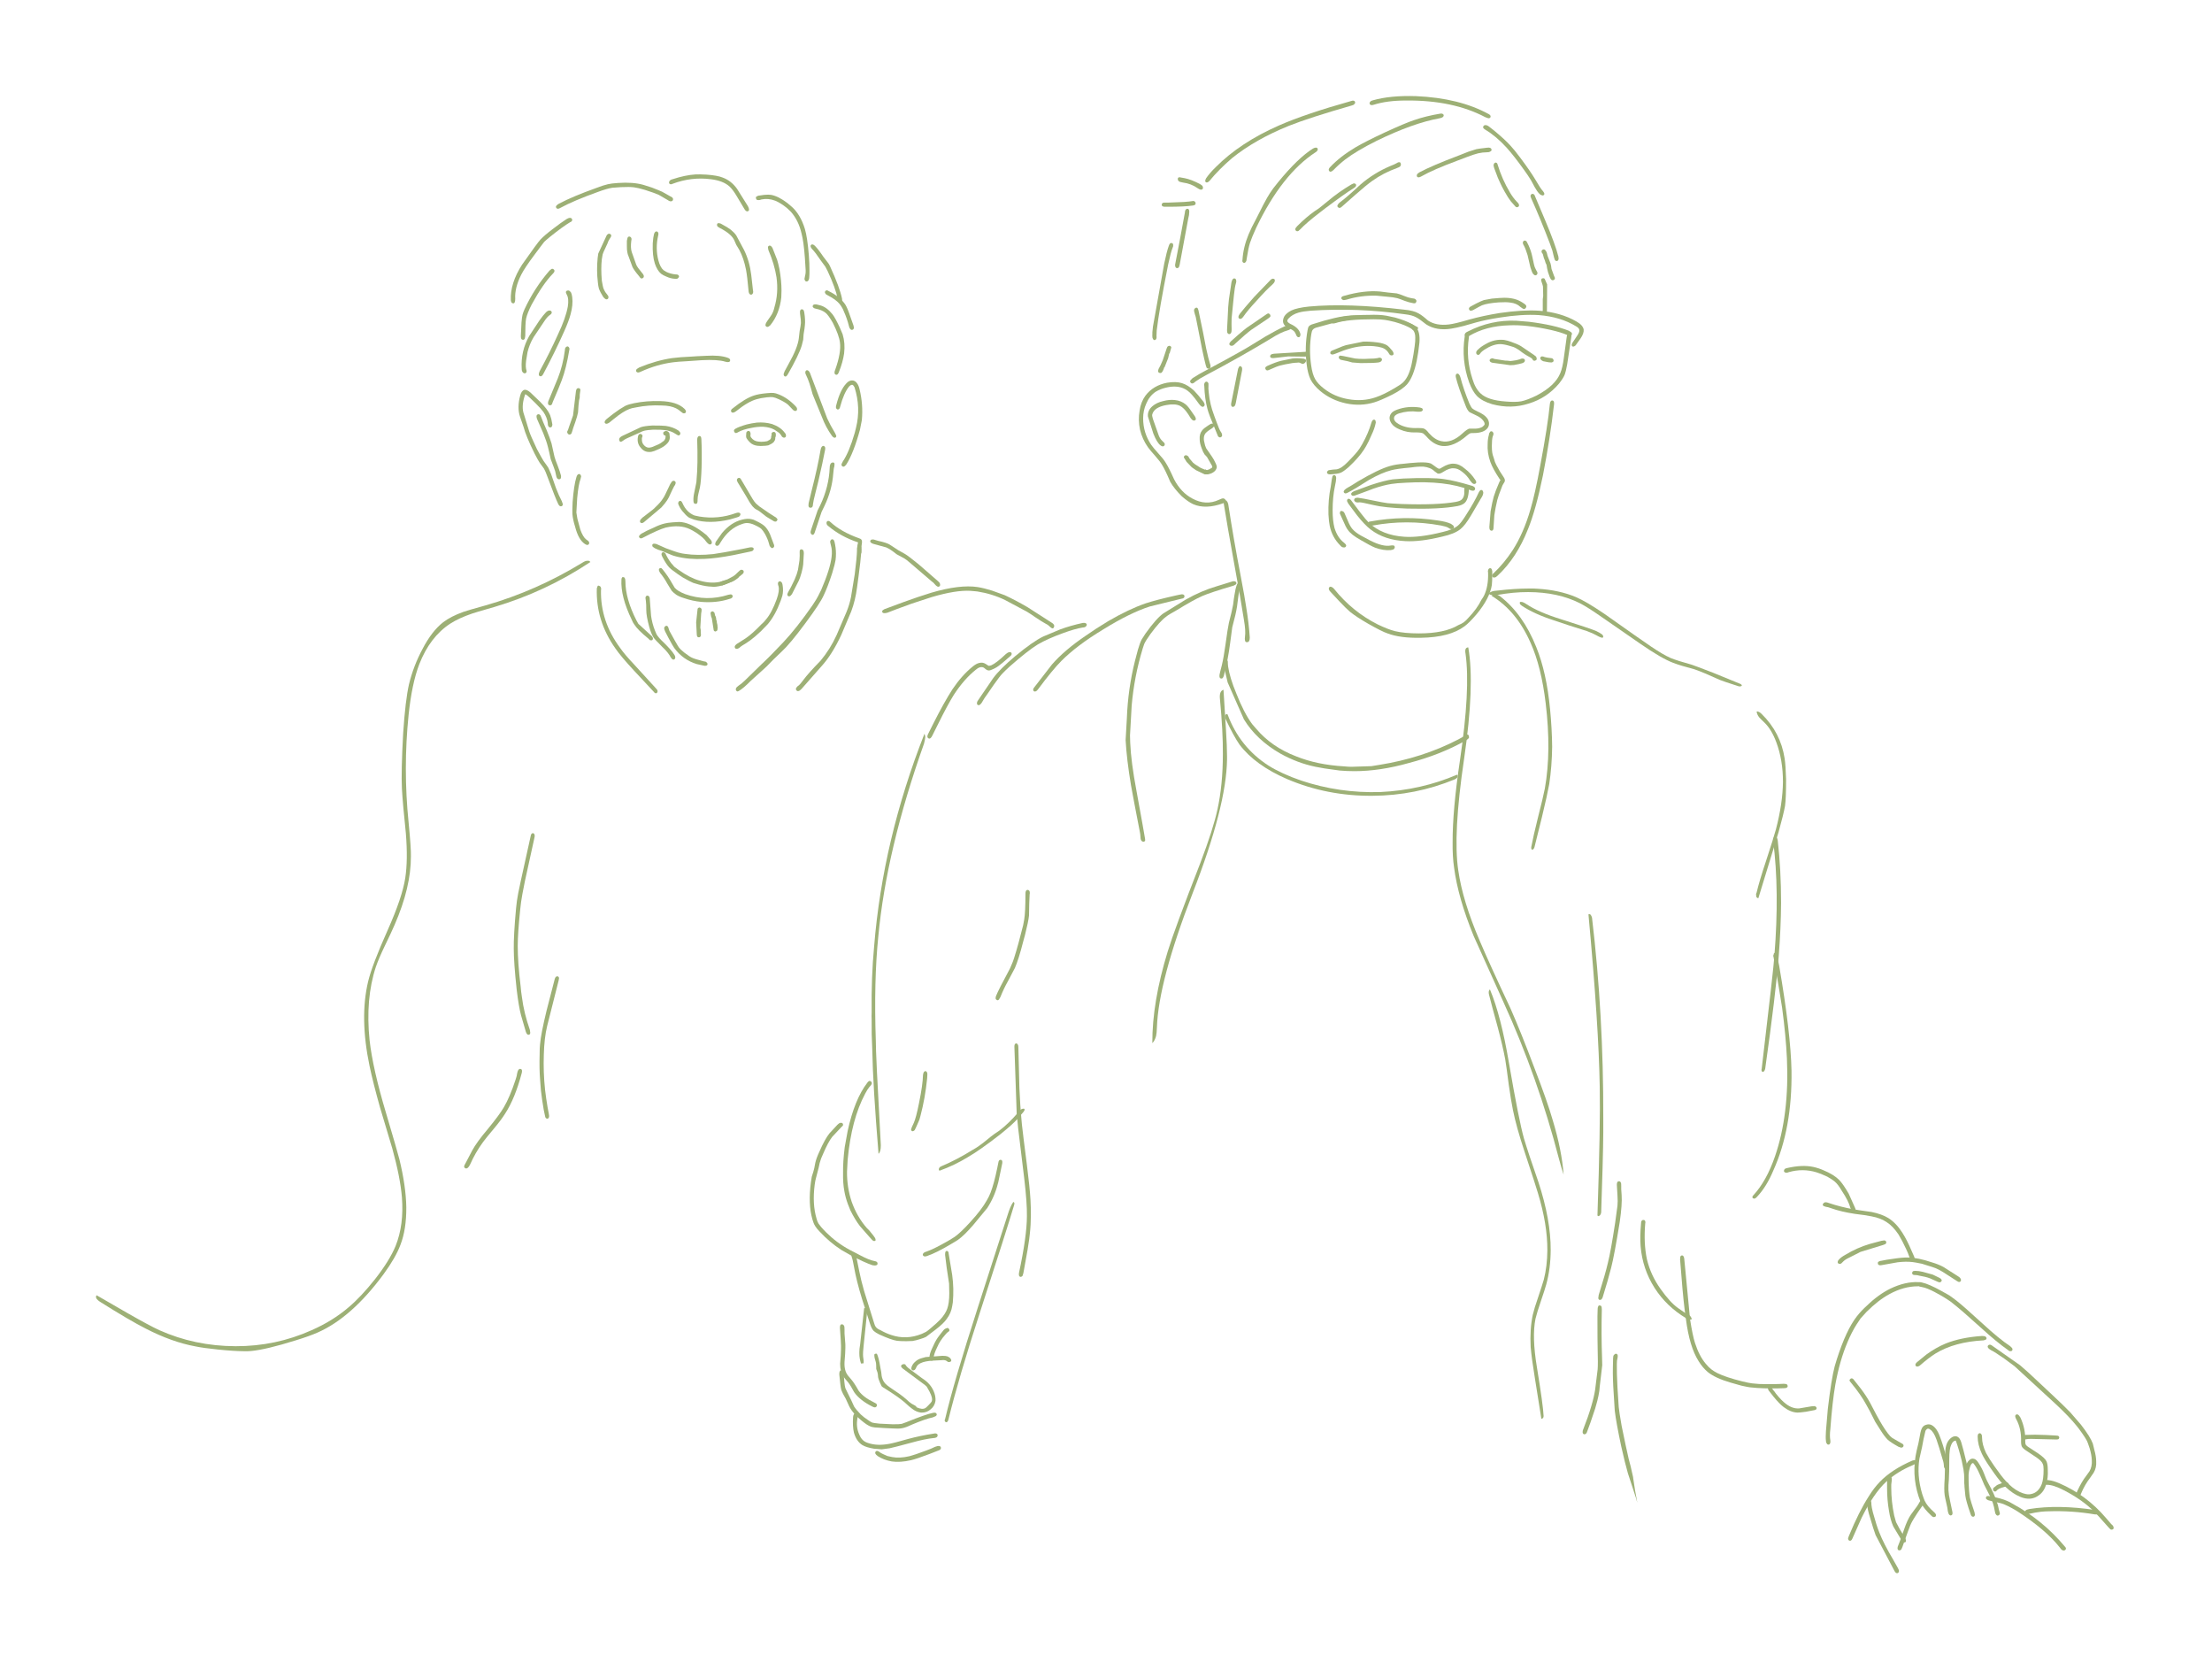 <?xml version="1.0" encoding="UTF-8"?>
<svg id="Layer_1" data-name="Layer 1" xmlns="http://www.w3.org/2000/svg" viewBox="0 0 530 400">
  <defs>
    <style>
      .cls-1 {
        fill: #9db076;
        stroke-width: 0px;
      }
    </style>
  </defs>
  <g id="Layer4_0_FILL" data-name="Layer4 0 FILL">
    <path class="cls-1" d="M240.75,142.58l-3.05-1.1c-1.27-.4-2.42-.68-3.45-.85-2.87-.43-6.57.02-11.1,1.35l-3.25,1.05c-1.8.6-4.47,1.57-8,2.9-.3.17-.47.3-.5.4-.1.3.03.48.4.55.1.03.37,0,.8-.1,1.07-.43,3.03-1.17,5.9-2.2l4.75-1.55c3.83-1.13,6.92-1.63,9.25-1.5l1.65.15c2.37.37,4.58,1.05,6.65,2.05l5.25,2.8c.4.23,1.13.72,2.2,1.45.93.63,1.68,1.1,2.25,1.4.4.2.68.38.85.55.43.43.73.63.9.6.13-.03.23-.15.3-.35.07-.17.07-.32,0-.45-.1-.23-.33-.45-.7-.65l-5.6-3.6c-2-1.17-3.83-2.13-5.5-2.9Z"/>
  </g>
  <g id="Layer4_1_FILL" data-name="Layer4 1 FILL">
    <path class="cls-1" d="M215.2,131.78c-1.4-.93-2.18-1.43-2.35-1.5-.37-.17-.87-.33-1.5-.5-.77-.17-1.28-.3-1.55-.4-.33-.13-.58-.18-.75-.15-.3,0-.48.13-.55.4,0,.27.25.48.75.65l3.1.85c.63.27,1.47.82,2.5,1.65.4.23,1.02.57,1.85,1,.33.2.77.53,1.3,1l5.25,4.5c.27.17.52.4.75.7.4.47.72.65.95.55.3-.1.38-.35.25-.75-.07-.2-.25-.42-.55-.65l-4.6-4c-1.63-1.33-2.72-2.15-3.25-2.45l-1.6-.9Z"/>
  </g>
  <g id="Layer4_2_FILL" data-name="Layer4 2 FILL">
    <path class="cls-1" d="M206.45,130.58c.13-.67.12-1.1-.05-1.3-.13-.17-.33-.28-.6-.35-2.87-1.03-5.15-2.33-6.85-3.9-.17-.17-.33-.25-.5-.25-.13,0-.25.07-.35.2-.07.13-.08.28-.05.45.03.23.2.45.5.65,1.93,1.63,4.28,2.92,7.05,3.85-.17.6-.23,1.15-.2,1.65l.15,1.5c.05.44,0,1.12-.15,2.05.23-.62.54-1.5.95-2.65l.05-.15c-.05-.71-.03-1.3.05-1.75Z"/>
  </g>
  <g id="Layer4_3_FILL" data-name="Layer4 3 FILL">
    <path class="cls-1" d="M206.4,131.58l-.05-.55c-.1-.23-.23-.35-.4-.35-.27-.07-.43.03-.5.3-.07.13-.1.35-.1.65-.03,1.33-.22,3.3-.55,5.9l-.9,5.5c-.23,1.17-.58,2.33-1.05,3.5l-2.4,5.6c-1.03,2.27-2.32,4.32-3.85,6.15-1.93,1.97-3.32,3.52-4.15,4.65-.47.63-.8,1.03-1,1.2-.3.2-.5.38-.6.55-.2.27-.2.5,0,.7.13.2.35.23.65.1.13-.07.32-.22.55-.45l4.8-5.45c1.7-1.87,3.28-4.38,4.75-7.55l2.35-5.55c.67-1.77,1.13-3.68,1.4-5.75l.35-2.6c.33-2.37.57-4.55.7-6.55Z"/>
  </g>
  <g id="Layer4_4_FILL" data-name="Layer4 4 FILL">
    <path class="cls-1" d="M186.55,140.48c.17.7.02,1.72-.45,3.05-.8,2.2-1.67,3.83-2.6,4.9-.27.37-.62.73-1.05,1.1-1.47,1.53-2.72,2.65-3.75,3.35l-2.2,1.4c-.37.3-.52.57-.45.8.1.33.35.43.75.3.23-.1.47-.27.7-.5.17-.13.53-.37,1.1-.7.8-.5,1.55-1.05,2.25-1.65l1.45-1.3c.93-.93,1.48-1.5,1.65-1.7,1.2-1.4,2.23-3.27,3.1-5.6l.4-1.2c.2-.8.22-1.68.05-2.65-.07-.43-.23-.7-.5-.8-.27-.07-.45.02-.55.25-.1.17-.07.48.1.95Z"/>
  </g>
  <g id="Layer4_5_FILL" data-name="Layer4 5 FILL">
    <path class="cls-1" d="M192.45,135.23l.15-2.7c0-.53-.13-.83-.4-.9-.17-.1-.35-.05-.55.15-.03.07-.05.25-.05.55.03.43.02,1.08-.05,1.95l-.35,2.2-.3,1.05c-.37,1-.65,1.67-.85,2-.33.73-.73,1.5-1.2,2.3-.17.33-.23.55-.2.65.07.3.25.42.55.35.13-.03.32-.2.55-.5l1.65-3.25.3-.75c.3-.93.45-1.45.45-1.55.13-.47.23-.98.3-1.55Z"/>
  </g>
  <g id="Layer4_6_FILL" data-name="Layer4 6 FILL">
    <path class="cls-1" d="M199.6,129.23c-.07-.03-.13-.05-.2-.05-.1,0-.18.03-.25.1-.13.13-.22.28-.25.45,0,.11.07.42.2.95.23.76.28,1.67.15,2.75-.23,1.95-1.07,4.58-2.5,7.9l-.75,1.5c-.13.3-.58,1.03-1.35,2.2-2.52,3.62-4.83,6.55-6.95,8.8-2.11,2.25-3.86,4.01-5.25,5.3l-4.05,3.95c-.56.54-1.01.9-1.35,1.1-.37.26-.61.49-.7.7-.03.08-.05.16-.05.25,0,.07.02.15.05.25.1.16.23.25.4.25l.25-.1c.7-.39,1.67-1.2,2.9-2.45.98-.89,1.83-1.65,2.55-2.3l1.2-1.1c1.1-1.15,2.31-2.35,3.65-3.6,1.33-1.22,3.2-3.46,5.6-6.7,2.4-3.21,3.9-5.49,4.5-6.85.63-1.33,1.3-3.08,2-5.25.47-1.55.73-2.58.8-3.1.07-.52.1-1.04.1-1.55,0-.95-.12-1.9-.35-2.85-.07-.27-.18-.45-.35-.55Z"/>
  </g>
  <g id="Layer4_7_FILL" data-name="Layer4 7 FILL">
    <path class="cls-1" d="M199.9,111.78c.07-.47.07-.75,0-.85-.1-.13-.23-.18-.4-.15-.2.03-.35.12-.45.25-.17.27-.25.6-.25,1-.13,3.07-.88,6.05-2.25,8.95l-.65,1.3-1.55,4.6c-.13.37-.17.63-.1.8.03.17.12.28.25.35.1.1.22.12.35.05.17-.1.28-.27.35-.5l1.65-4.95.7-1.45c1.2-2.5,1.9-5.08,2.1-7.75.07-.87.15-1.42.25-1.65Z"/>
  </g>
  <g id="Layer4_8_FILL" data-name="Layer4 8 FILL">
    <path class="cls-1" d="M197.7,107.73c.07-.4.02-.67-.15-.8-.23-.2-.47-.15-.7.15-.1.13-.18.38-.25.75-.43,2.57-1.13,5.77-2.1,9.6l-.75,3.1c-.07.47-.05.77.05.9.07.13.2.2.4.2.17,0,.3-.05.4-.15.13-.17.2-.42.2-.75.03-.4.25-1.38.65-2.95.3-1.03.83-3.32,1.6-6.85l.65-3.2Z"/>
  </g>
  <g id="Layer4_9_FILL" data-name="Layer4 9 FILL">
    <path class="cls-1" d="M185.35,131.13c.2-.17.2-.47,0-.9-.37-1-.65-1.75-.85-2.25-.37-.83-.8-1.48-1.3-1.95-.43-.4-1.15-.83-2.15-1.3-.37-.2-.68-.32-.95-.35-.63-.17-1.4-.13-2.3.1-1.77.43-3.37,1.5-4.8,3.2l-1.45,2.05c-.23.43-.25.73-.05.9.23.17.45.17.65,0,.13-.1.27-.28.4-.55,1.4-2.37,3.15-3.88,5.25-4.55.6-.23,1.15-.3,1.65-.2.13,0,.45.08.95.25,1,.43,1.67.8,2,1.1.3.3.6.72.9,1.25.43.77.75,1.53.95,2.3.07.37.18.63.35.8.27.33.52.37.75.1Z"/>
  </g>
  <g id="Layer4_10_FILL" data-name="Layer4 10 FILL">
    <path class="cls-1" d="M185.45,124.88c.37.13.6.08.7-.15.2-.17.18-.37-.05-.6-.1-.13-.28-.27-.55-.4-.53-.3-1.75-1.12-3.65-2.45l-.8-.7c-.2-.2-.47-.57-.8-1.1l-2.6-4.4c-.13-.3-.3-.5-.5-.6-.17-.03-.32,0-.45.1-.13.13-.2.27-.2.4,0,.1.07.28.2.55l2,3.3c.53,1,1.05,1.82,1.55,2.45l.45.45c.13.13.43.32.9.55.23.13.62.42,1.15.85.47.4.85.68,1.15.85l1.5.9Z"/>
  </g>
  <g id="Layer4_11_FILL" data-name="Layer4 11 FILL">
    <path class="cls-1" d="M165.15,124.03c.07.03.45.18,1.15.45,2.47.73,5.33.72,8.6-.05l1.7-.5c.3-.07.52-.18.65-.35.2-.27.22-.48.05-.65-.17-.17-.47-.18-.9-.05-2.9,1.07-5.85,1.35-8.85.85l-1.15-.25c-1.27-.5-2.22-1.47-2.85-2.9-.17-.4-.35-.6-.55-.6-.27,0-.43.17-.5.5-.03.13.03.37.2.7.3.63.7,1.2,1.2,1.7.4.5.82.88,1.25,1.15Z"/>
  </g>
  <g id="Layer4_12_FILL" data-name="Layer4 12 FILL">
    <path class="cls-1" d="M170.15,130.43c.27-.06.4-.2.4-.4,0-.08,0-.14,0-.2,0-.08-.06-.23-.2-.45l-1.05-1.2-1.1-.85c-2.04-1.5-3.86-2.26-5.45-2.3-.15,0-.7.03-1.65.1-.78.07-1.37.15-1.75.25-.8.17-1.74.52-2.8,1.05-1.13.48-2.08.94-2.85,1.4-.17.1-.32.23-.45.4-.1.1-.15.2-.15.3,0,.1.05.2.15.3.19.2.48.18.85-.05,2.4-1.26,4.2-2.06,5.4-2.4,2.28-.52,4.23-.39,5.85.4.32.14.87.45,1.65.95,1.15.81,1.87,1.46,2.15,1.95.42.53.76.78,1,.75Z"/>
  </g>
  <g id="Layer4_13_FILL" data-name="Layer4 13 FILL">
    <path class="cls-1" d="M168.8,133.88c1.83-.07,4.13-.37,6.9-.9l4.05-.85c.33-.07.53-.13.6-.2.23-.23.3-.43.2-.6-.1-.2-.4-.27-.9-.2l-1.95.4c-3.07.6-5.33,1-6.8,1.2-2.53.27-4.8.25-6.8-.05-.4-.03-.97-.15-1.7-.35-.27-.07-1.22-.4-2.85-1l-2.25-1c-.5-.13-.82-.12-.95.05-.1.2-.08.4.05.6l.5.35c.53.27,1.05.47,1.55.6l2.3.95c.27.13.67.27,1.2.4,2.03.53,4.32.73,6.85.6Z"/>
  </g>
  <g id="Layer4_14_FILL" data-name="Layer4 14 FILL">
    <path class="cls-1" d="M158.5,132.83c0,.1.07.28.2.55.57,1.13,1.12,1.98,1.65,2.55.24.25.56.52.95.8.59.46,1.36.99,2.3,1.6,1.19.68,2.02,1.11,2.5,1.3l1.35.4c1.15.31,2.17.48,3.05.5.17.02.33.04.5.05,1.66-.07,3.47-.68,5.45-1.85l.45-.35c.06-.13.1-.25.1-.35v-.05l-1.25.7-1.15.3-1.1.1c-.12.05-.26.1-.4.15-1.66.49-3.49.44-5.5-.15-1.54-.43-3.23-1.29-5.05-2.6l-.95-.7c-.11-.09-.21-.21-.3-.35h0c-.56-.54-1.12-1.37-1.7-2.5-.03-.17-.13-.33-.3-.5-.13-.09-.27-.14-.4-.15-.04.01-.09.03-.15.05-.17.03-.25.2-.25.5Z"/>
  </g>
  <g id="Layer4_14_MEMBER_0_FILL" data-name="Layer4 14 MEMBER 0 FILL">
    <path class="cls-1" d="M178,136.58c-.11-.06-.23-.1-.35-.1-.08,0-.18.04-.3.1l-.5.45c-.48.5-.86.83-1.15,1l-1.4.75-1.5.5-.25.15c-.09.1-.13.2-.1.3.01.07.03.14.05.2.17.21.35.31.55.3l.3-.1c.07-.03.38-.16.95-.4l.55-.2c.44-.1.88-.3,1.3-.6l1.8-1.45.2-.25c.03-.13.05-.23.05-.3,0-.15-.06-.26-.2-.35Z"/>
  </g>
  <g id="Layer4_15_FILL" data-name="Layer4 15 FILL">
    <path class="cls-1" d="M158.5,136.13c-.2-.1-.38-.07-.55.1-.17.2-.08.55.25,1.05.6.73,1.17,1.58,1.7,2.55.6,1,.95,1.57,1.05,1.7.3.33.67.65,1.1.95.47.3,1.08.57,1.85.8,1.37.47,2.73.77,4.1.9,2.43.2,4.68-.03,6.75-.7.3-.07.5-.15.6-.25.2-.2.25-.4.15-.6-.1-.17-.25-.25-.45-.25l-.55.1c-3.47,1.1-6.9,1.05-10.3-.15-1.23-.47-2.08-.98-2.55-1.55l-.65-1.1c-.63-1.13-1.38-2.23-2.25-3.3l-.25-.25Z"/>
  </g>
  <g id="Layer4_16_FILL" data-name="Layer4 16 FILL">
    <path class="cls-1" d="M171.35,147.48l-.15-.65c-.1-.2-.27-.33-.5-.4l-.1.05c-.13,0-.23.07-.3.2l-.05.25.15.8.15.35.45,2.85c0,.07.05.15.15.25l.25.1.25-.1.2-.15.05-.2.05-.5-.05-.4v-.25l-.05-.15-.1-.45v-.3l-.15-.35v-.2l-.05-.3-.1-.3-.1-.15Z"/>
  </g>
  <g id="Layer4_17_FILL" data-name="Layer4 17 FILL">
    <path class="cls-1" d="M167.65,145.53c-.23,0-.4.1-.5.3l-.35,3.25.15,2.9c0,.23.05.42.15.55.13.13.32.17.55.1.2-.1.3-.28.3-.55-.03-.3-.05-.53-.05-.7v-.45l-.1-.6.2-3.35.1-.65v-.4c-.07-.2-.22-.33-.45-.4Z"/>
  </g>
  <g id="Layer4_18_FILL" data-name="Layer4 18 FILL">
    <path class="cls-1" d="M160.4,151.13l-.3-.9c-.07-.13-.13-.22-.2-.25-.13-.1-.28-.1-.45,0-.17.1-.27.23-.3.4-.03.23.05.55.25.95l.75,1.45c.7,1.3,1.17,2.12,1.4,2.45,1.4,1.9,3.2,3.18,5.4,3.85l1.6.35c.23.07.4.08.5.05.2,0,.35-.08.45-.25.07-.23-.02-.43-.25-.6-.13-.13-.33-.2-.6-.2-1.47-.37-2.43-.67-2.9-.9-.37-.17-.98-.58-1.85-1.25l-.8-.7c-.3-.3-.53-.6-.7-.9-.23-.37-.9-1.55-2-3.55Z"/>
  </g>
  <g id="Layer4_19_FILL" data-name="Layer4 19 FILL">
    <path class="cls-1" d="M154.75,143.93c.07.5.1,1.25.1,2.25,0,.9.23,2.22.7,3.95.3,1.1.65,1.97,1.05,2.6.2.3.92,1.07,2.15,2.3.9.83,1.57,1.67,2,2.5.2.27.35.42.45.45.33.1.53-.05.6-.45,0-.27-.1-.53-.3-.8-.33-.57-1.17-1.52-2.5-2.85-.8-.73-1.37-1.38-1.7-1.95l-.4-.95c-.43-1.1-.73-2.25-.9-3.45l-.3-3.9c0-.3-.03-.5-.1-.6-.1-.23-.27-.35-.5-.35s-.38.17-.45.5c0,.1.03.35.1.75Z"/>
  </g>
  <g id="Layer4_20_FILL" data-name="Layer4 20 FILL">
    <path class="cls-1" d="M149.45,138.28c-.07-.03-.13-.05-.2-.05-.07,0-.12.02-.15.05-.13.13-.2.32-.2.55-.16,2.72.68,5.95,2.5,9.7.14.38.34.75.6,1.1.56.87,1.66,1.97,3.3,3.3l.4.4c.1.05.2.07.3.05.07.02.15.02.25,0,.13-.13.2-.26.2-.4,0-.09-.02-.17-.05-.25-.1-.22-.25-.41-.45-.55l-3-2.75-.45-.8c-1.77-3.48-2.65-6.6-2.65-9.35-.01-.4-.06-.65-.15-.75-.01-.13-.09-.22-.25-.25Z"/>
  </g>
  <g id="Layer4_21_FILL" data-name="Layer4 21 FILL">
    <path class="cls-1" d="M143.55,140.33c-.07-.03-.12-.05-.15-.05-.1,0-.17.03-.2.1-.03.03-.1.22-.2.55-.17,5.16,1.31,9.96,4.45,14.4.89,1.3,2.39,3.08,4.5,5.35l4.75,5.1c.13.2.3.3.5.3.23-.07.35-.22.35-.45v-.15c-.03-.17-.17-.37-.4-.6l-5.25-5.75c-1.44-1.51-2.54-2.81-3.3-3.9-3.17-4.26-4.71-8.88-4.6-13.85.07-.32.03-.58-.1-.8-.07-.12-.18-.21-.35-.25Z"/>
  </g>
  <g id="Layer4_24_FILL" data-name="Layer4 24 FILL">
    <path class="cls-1" d="M127.15,200.28l-2.35,10.65c-.53,2.43-.85,4.07-.95,4.9l-.2,1.75c-.4,4.33-.58,7.57-.55,9.7,0,2.2.23,5.47.7,9.8.33,2.73.68,4.78,1.05,6.15l1.15,3.95c.17.47.37.7.6.7.3,0,.45-.17.45-.5,0-.07-.03-.3-.1-.7-.93-2.63-1.57-5.25-1.9-7.85-.13-.8-.23-1.63-.3-2.5-.47-3.8-.7-7.05-.7-9.75,0-2,.2-4.93.6-8.8l.2-1.7c.1-.83.42-2.55.95-5.15l2.25-10.25c.07-.27.08-.48.05-.65-.07-.3-.22-.45-.45-.45-.27.03-.43.27-.5.7Z"/>
  </g>
  <g id="Layer4_25_FILL" data-name="Layer4 25 FILL">
    <path class="cls-1" d="M133.55,233.88c-.3-.03-.52.2-.65.7l-1.95,7.55c-.9,3.73-1.42,6.4-1.55,8-.07.53-.1,1.33-.1,2.4-.07,2.33-.03,4.33.1,6,.1,1.83.27,3.48.5,4.95.27,1.83.5,3.13.7,3.9.07.33.18.52.35.55.27.13.47.02.6-.35.03-.13.02-.38-.05-.75l-.3-1.6c-.23-1.33-.43-2.72-.6-4.15-.3-2.8-.4-5.62-.3-8.45.07-2.63.33-4.92.8-6.85l2.75-10.9.1-.6c-.07-.27-.2-.4-.4-.4Z"/>
  </g>
  <g id="Layer4_34_FILL" data-name="Layer4 34 FILL">
    <path class="cls-1" d="M123.9,257.18c-.03.33-.15.8-.35,1.4-.93,2.83-1.88,5.07-2.85,6.7-.7,1.2-1.97,2.92-3.8,5.15-1.8,2.13-3.05,3.85-3.75,5.15l-1.65,3.15c-.27.43-.35.73-.25.9.23.33.52.37.85.1.17-.13.35-.4.55-.8.8-1.83,1.82-3.6,3.05-5.3.43-.6,1.35-1.73,2.75-3.4,1.17-1.4,2.03-2.57,2.6-3.5,1.57-2.4,2.88-5.62,3.95-9.65.13-.5.1-.82-.1-.95-.3-.17-.55-.08-.75.25-.1.17-.18.43-.25.8Z"/>
  </g>
  <g id="Layer4_35_FILL" data-name="Layer4 35 FILL">
    <path class="cls-1" d="M98,163.88c-.59,2.59-1.05,6.5-1.4,11.75-.34,6.17-.44,10.61-.3,13.3.13,2.37.45,5.95.95,10.75.34,4.23.29,7.78-.15,10.65-.48,3.1-1.88,7.25-4.2,12.45-2.52,5.63-4.08,9.75-4.7,12.35-1.38,5.8-1.26,12.55.35,20.25.57,2.71,1.41,6.01,2.5,9.9.66,2.19,1.64,5.47,2.95,9.85,1.27,4.6,2.04,8.5,2.3,11.7.34,4.38-.16,8.25-1.5,11.6-.95,2.33-2.6,5-4.95,8-2.29,2.88-4.41,5.13-6.35,6.75-2.51,2.15-5.44,3.97-8.8,5.45-5.76,2.59-11.85,3.87-18.25,3.85-6.53-.02-12.63-1.31-18.3-3.85-1.55-.71-4.06-2.06-7.55-4.05l-7.45-4.3c-.1.08-.15.22-.15.4-.03.32.28.7.95,1.15,4.74,2.99,8.41,5.14,11,6.45,4.16,2.14,8.13,3.56,11.9,4.25,1.17.25,2.97.5,5.4.75,2.43.25,4.49.38,6.2.4.6.02,1.17,0,1.7-.05,2.41-.22,5.97-1.07,10.7-2.55,2.23-.68,3.99-1.32,5.3-1.9,5.41-2.39,10.66-7.04,15.75-13.95,1.95-2.67,3.3-5.02,4.05-7.05.95-2.44,1.42-5.44,1.4-9-.06-3.36-.61-7.17-1.65-11.45-.34-1.34-1.42-5.09-3.25-11.25-2.09-6.99-3.39-12.76-3.9-17.3-.68-6.6-.18-12.45,1.5-17.55.48-1.4,1.2-3.08,2.15-5.05,1.08-2.23,1.87-3.92,2.35-5.05,2.62-6,3.92-11.47,3.9-16.4.04-1.2-.14-3.9-.55-8.1-.88-8.59-.88-17.19,0-25.8.52-4.97,1.37-9.01,2.55-12.1,1.71-4.39,4.19-7.64,7.45-9.75,1.37-.88,3.1-1.68,5.2-2.4.3-.12,2.1-.65,5.4-1.6,8.2-2.44,15.85-6.03,22.95-10.75-.17-.23-.35-.33-.55-.3-.03-.03-.07-.03-.1,0-.33-.03-.75.12-1.25.45-7.4,4.52-15.15,7.94-23.25,10.25-3.07.85-4.83,1.37-5.3,1.55-2,.72-3.62,1.55-4.85,2.5-1.8,1.41-3.43,3.53-4.9,6.35-1.46,2.72-2.54,5.54-3.25,8.45Z"/>
  </g>
  <g id="Layer4_36_FILL" data-name="Layer4 36 FILL">
    <path class="cls-1" d="M185,101.58c-1.17-.33-2.38-.45-3.65-.35-.83.1-1.65.25-2.45.45-1.27.37-2.15.7-2.65,1-.13.07-.25.17-.35.3-.07.17-.05.33.05.5.1.17.23.25.4.25.13,0,.3-.07.5-.2.73-.43,1.83-.78,3.3-1.05.97-.2,1.88-.28,2.75-.25,1.03.07,1.92.3,2.65.7l.75.5c.27.17.47.33.6.5.13.13.28.35.45.65.27.27.52.33.75.2.2-.1.27-.3.2-.6,0-.17-.1-.35-.3-.55-.67-.9-1.67-1.58-3-2.05Z"/>
  </g>
  <g id="Layer4_37_FILL" data-name="Layer4 37 FILL">
    <path class="cls-1" d="M184.25,105.48c-.13,0-.27.07-.4.2-.5.1-.98.15-1.45.15l-.7-.05c-.73-.07-1.32-.4-1.75-1l-.15-.3c.07-.43.05-.75-.05-.95-.07-.2-.22-.3-.45-.3-.17,0-.32.1-.45.3l-.05.25c-.07.53-.05.92.05,1.15l.3.45.55.6c.43.43,1.02.7,1.75.8.43.07,1.08.07,1.95,0l.7-.1.6-.3c.23-.1.47-.27.7-.5.23-.3.35-.57.35-.8v-.25l.1-.25.05-.4-.05-.4c-.13-.27-.33-.37-.6-.3-.27.07-.4.25-.4.55l.05.2-.1.15-.05.5c-.07.23-.15.37-.25.4-.17.1-.25.17-.25.2Z"/>
  </g>
  <g id="Layer4_38_FILL" data-name="Layer4 38 FILL">
    <path class="cls-1" d="M152.85,104.63c-.2,1.03.03,1.92.7,2.65.63.8,1.48,1.12,2.55.95l.7-.2c.87-.33,1.62-.7,2.25-1.1.73-.53,1.17-1.02,1.3-1.45.13-.3.17-.67.1-1.1l-.05-.55c-.17-.4-.47-.6-.9-.6l-.35.15c-.23.13-.3.33-.2.6.07.23.23.35.5.35.1.5-.05.95-.45,1.35-.13,0-.2.05-.2.15-.1,0-.18.05-.25.15-.4.3-1,.6-1.8.9-.47.23-.92.35-1.35.35-.43-.03-.82-.25-1.15-.65-.3-.33-.45-.75-.45-1.25v-.4c.1-.23.15-.42.15-.55-.03-.17-.12-.28-.25-.35-.17-.1-.32-.12-.45-.05-.2.07-.33.28-.4.65Z"/>
  </g>
  <g id="Layer4_39_FILL" data-name="Layer4 39 FILL">
    <path class="cls-1" d="M149.4,105.48c.1-.1.35-.25.75-.45l2.9-1.3c.63-.33,1.15-.53,1.55-.6.23-.07.87-.13,1.9-.2,1.43,0,2.35.03,2.75.1,1,.1,1.87.4,2.6.9l.5.3c.23.13.42.1.55-.1.13-.13.15-.32.05-.55,0-.03-.13-.18-.4-.45-.87-.57-1.87-.93-3-1.1-.5-.07-1.58-.1-3.25-.1-1.23.07-2.15.2-2.75.4l-4.35,2.05c-.43.2-.7.42-.8.65-.07.17-.07.33,0,.5.07.2.18.3.35.3.13,0,.35-.12.65-.35Z"/>
  </g>
  <g id="Layer4_40_FILL" data-name="Layer4 40 FILL">
    <path class="cls-1" d="M160.55,97.33c1.07.23,1.92.65,2.55,1.25l.55.4c.27.07.47.03.6-.1.2-.27.12-.58-.25-.95-1.2-1.17-3.13-1.78-5.8-1.85-2.2-.07-4.28.1-6.25.5-.87.17-1.58.38-2.15.65l-1.4.85c-1.03.7-2.03,1.45-3,2.25-.2.17-.35.33-.45.5-.13.3-.1.5.1.6.17.17.48.1.95-.2l1.05-.85c1.5-1.23,2.75-2.03,3.75-2.4.3-.13.85-.27,1.65-.4,1.97-.4,3.97-.55,6-.45.77,0,1.47.07,2.1.2Z"/>
  </g>
  <g id="Layer4_41_FILL" data-name="Layer4 41 FILL">
    <path class="cls-1" d="M167.4,104.48c-.23.13-.35.43-.35.9.13,3.97.08,7.13-.15,9.5,0,.37-.05.75-.15,1.15l-.4,1.95c-.17.77-.23,1.42-.2,1.95,0,.5.15.75.45.75.27.07.43-.05.5-.35.03-.07.05-.3.05-.7s.07-.87.2-1.4c.17-.63.28-1.12.35-1.45.2-1.03.33-2.63.4-4.8.07-2.53.05-4.8-.05-6.8,0-.23-.05-.43-.15-.6-.17-.13-.33-.17-.5-.1Z"/>
  </g>
  <g id="Layer4_42_FILL" data-name="Layer4 42 FILL">
    <path class="cls-1" d="M161,115.33l-.4.6-1.1,2.3c-.23.5-.43.87-.6,1.1-.43.7-1.05,1.42-1.85,2.15-.13.17-.37.38-.7.65l-2.4,1.85c-.33.33-.52.53-.55.6-.13.4-.05.63.25.7.17.07.38,0,.65-.2l4.15-3.5c.67-.73,1.13-1.32,1.4-1.75.23-.33.52-.88.85-1.65.33-.73.6-1.28.8-1.65.2-.27.32-.48.35-.65.1-.27.03-.48-.2-.65-.2-.1-.42-.07-.65.1Z"/>
  </g>
  <g id="Layer4_43_FILL" data-name="Layer4 43 FILL">
    <path class="cls-1" d="M138.35,113.78c-.1.1-.18.28-.25.55-.4,1.3-.7,3.28-.9,5.95-.07,1.47-.08,2.42-.05,2.85.07.87.28,1.88.65,3.05.53,2.07,1.3,3.43,2.3,4.1.47.33.8.35,1,.05.13-.2.1-.43-.1-.7l-.6-.45c-.47-.37-.92-1.13-1.35-2.3l-.7-2.6-.25-1.5.2-3.5c.2-2.2.47-3.72.8-4.55.1-.4.15-.62.15-.65-.07-.23-.17-.4-.3-.5-.27-.07-.47,0-.6.2Z"/>
  </g>
  <g id="Layer4_44_FILL" data-name="Layer4 44 FILL">
    <path class="cls-1" d="M138.95,94.23c.1-.6.13-.92.1-.95-.07-.17-.2-.27-.4-.3-.17-.03-.32.02-.45.15-.07.07-.13.25-.2.55l-.7,5.85c-.17.53-.45,1.33-.85,2.4l-.35,1.05-.2.4c-.03.23.07.45.3.65.23.13.47.08.7-.15l.2-.55c.1-.4.35-1.15.75-2.25.33-.97.55-1.73.65-2.3.07-1.3.15-2.27.25-2.9l.15-.65c0-.57.02-.9.05-1Z"/>
  </g>
  <g id="Layer4_45_FILL" data-name="Layer4 45 FILL">
    <path class="cls-1" d="M128.95,99.23c-.27.07-.4.23-.4.5,0,.23.05.47.15.7.33.73.82,1.83,1.45,3.3.53,1.3.92,2.43,1.15,3.4.17.63.38,1.58.65,2.85.1.3.33.92.7,1.85.3.73.48,1.35.55,1.85.07.4.15.68.25.85.23.3.5.37.8.2.17-.17.22-.45.15-.85-.13-.53-.38-1.28-.75-2.25-.4-1-.67-1.75-.8-2.25-.3-1.4-.53-2.45-.7-3.15-.23-.8-.62-1.85-1.15-3.15-.7-1.57-1.13-2.6-1.3-3.1l-.25-.55c-.17-.17-.33-.23-.5-.2Z"/>
  </g>
  <g id="Layer4_46_FILL" data-name="Layer4 46 FILL">
    <path class="cls-1" d="M135.7,83.08c-.23.13-.35.4-.35.8-.3,2.4-.87,4.65-1.7,6.75l-2.15,5.2c-.13.27-.2.5-.2.7,0,.37.15.55.45.55.2.03.37-.05.5-.25l.2-.55c1-2.3,1.72-4.03,2.15-5.2.7-1.83,1.3-4.23,1.8-7.2.07-.2.07-.38,0-.55-.2-.37-.43-.45-.7-.25Z"/>
  </g>
  <g id="Layer4_47_FILL" data-name="Layer4 47 FILL">
    <path class="cls-1" d="M125.85,94.43c.3.13.67.42,1.1.85l1.35,1.3c.9.9,1.53,1.6,1.9,2.1.6.9.95,1.78,1.05,2.65,0,.33.03.57.1.7.13.27.32.38.55.35.2,0,.33-.13.4-.4.07-.17.07-.35,0-.55-.1-.73-.27-1.4-.5-2-.37-.9-1.17-1.97-2.4-3.2l-2.3-2.2c-.57-.5-1.05-.72-1.45-.65-.47.13-.8.58-1,1.35-.53,1.93-.55,3.63-.05,5.1l.85,2.45c.37,1.43,1.25,3.57,2.65,6.4.53,1.03.93,1.75,1.2,2.15l1.05,1.45c.23.4.52,1.07.85,2,1.23,3.33,2.08,5.48,2.55,6.45.2.4.42.58.65.55.3,0,.45-.18.45-.55l-.25-.7c-.47-.87-.93-1.92-1.4-3.15-.5-1.47-.88-2.57-1.15-3.3l-.65-1.5c-.13-.23-.52-.78-1.15-1.65-.3-.47-.83-1.42-1.6-2.85-1-2.13-1.62-3.55-1.85-4.25l-1.4-4.55c-.3-1.2-.15-2.65.45-4.35Z"/>
  </g>
  <g id="Layer4_48_FILL" data-name="Layer4 48 FILL">
    <path class="cls-1" d="M132.2,74.88c0-.33-.2-.5-.6-.5-.27.03-.53.18-.8.45-.4.4-.93,1.07-1.6,2l-2.4,3.65c-1.37,2.43-1.97,5.05-1.8,7.85,0,.37.08.65.25.85.1.13.23.22.4.25.17.03.3-.02.4-.15.17-.13.17-.43,0-.9-.13-.7-.08-1.65.15-2.85l.2-1.2c.3-1.23.78-2.42,1.45-3.55l2.55-3.8c.43-.67.85-1.15,1.25-1.45.37-.23.55-.45.55-.65Z"/>
  </g>
  <g id="Layer4_49_FILL" data-name="Layer4 49 FILL">
    <path class="cls-1" d="M135.6,69.93c-.03.13.03.35.2.65.37.63.45,1.58.25,2.85-.33,1.83-1.1,4.02-2.3,6.55-1.33,2.97-2.82,5.95-4.45,8.95-.13.33-.2.57-.2.7,0,.3.12.47.35.5.23.07.47-.1.7-.5,2-3.77,3.68-7.2,5.05-10.3.73-1.63,1.23-2.97,1.5-4,.43-1.53.57-2.93.4-4.2-.07-.5-.17-.87-.3-1.1-.2-.27-.4-.42-.6-.45-.37,0-.57.12-.6.35Z"/>
  </g>
  <g id="Layer4_50_FILL" data-name="Layer4 50 FILL">
    <path class="cls-1" d="M145.6,56.13c-.17.1-.3.3-.4.6l-1.85,4-.15,1.05c-.2,2.03-.18,3.98.05,5.85.07.67.15,1.17.25,1.5.23.63.57,1.28,1,1.95.2.27.37.43.5.5.23.17.45.17.65,0,.13-.13.17-.35.1-.65l-.4-.55c-.3-.33-.57-.8-.8-1.4-.07-.2-.18-.78-.35-1.75-.17-1.93-.17-3.65,0-5.15l.2-1.15c.1-.33.28-.77.55-1.3.3-.63.5-1.07.6-1.3.13-.4.27-.7.4-.9l.4-.65c.17-.3.13-.53-.1-.7-.27-.13-.48-.12-.65.05Z"/>
  </g>
  <g id="Layer4_51_FILL" data-name="Layer4 51 FILL">
    <path class="cls-1" d="M150.2,58.98c0,.6.03,1.07.1,1.4.03.3.15.68.35,1.15l.9,2.45c.27.53.78,1.25,1.55,2.15l.3.4c.17.17.33.22.5.15.3-.13.42-.35.35-.65-.07-.23-.22-.47-.45-.7-.73-.87-1.18-1.5-1.35-1.9l-1.1-3.1c-.2-.67-.23-1.53-.1-2.6.07-.27.08-.47.05-.6-.07-.23-.2-.38-.4-.45-.23-.07-.42.03-.55.3,0,.03-.05.27-.15.7v1.3Z"/>
  </g>
  <g id="Layer4_52_FILL" data-name="Layer4 52 FILL">
    <path class="cls-1" d="M156.7,56.08c-.13.47-.23,1.2-.3,2.2-.07,2,.1,3.62.5,4.85.37,1.1.87,1.92,1.5,2.45.37.27.77.48,1.2.65.7.33,1.4.52,2.1.55.43.07.72-.02.85-.25.23-.23.2-.47-.1-.7-.1-.07-.3-.1-.6-.1-.77-.07-1.5-.27-2.2-.6l-.65-.4c-.53-.43-.95-1.22-1.25-2.35-.5-1.93-.52-3.92-.05-5.95.07-.27.08-.45.05-.55-.07-.3-.23-.45-.5-.45-.23.03-.42.25-.55.65Z"/>
  </g>
  <g id="Layer4_53_FILL" data-name="Layer4 53 FILL">
    <path class="cls-1" d="M131.65,64.83c-2.4,2.77-4.38,5.83-5.95,9.2-.27.6-.43,1.05-.5,1.35-.1.4-.18,1.02-.25,1.85l-.15,3.2c0,.33.02.53.05.6.07.23.2.35.4.35.2.07.37-.03.5-.3l.1-.6.05-2.45c.03-.77.08-1.33.15-1.7.2-.9.65-2.03,1.35-3.4,1.8-3.3,3.5-5.77,5.1-7.4.27-.27.38-.5.35-.7,0-.13-.08-.25-.25-.35-.13-.1-.28-.12-.45-.05l-.5.4Z"/>
  </g>
  <g id="Layer4_54_FILL" data-name="Layer4 54 FILL">
    <path class="cls-1" d="M129.5,57.38c-.2.2-.67.8-1.4,1.8l-3,4.2c-1.93,3-2.83,5.85-2.7,8.55.07.43.2.67.4.7.3.1.48,0,.55-.3.07-.17.1-.42.1-.75-.1-1.77.38-3.7,1.45-5.8.53-1.07,1.65-2.73,3.35-5l1.35-1.8c.43-.57.7-.92.8-1.05.2-.2.68-.62,1.45-1.25,2-1.6,3.58-2.75,4.75-3.45.3-.1.47-.27.5-.5.03-.13-.02-.27-.15-.4-.1-.1-.23-.15-.4-.15-.2,0-.47.1-.8.3-.8.5-1.93,1.32-3.4,2.45-1.23.93-2.18,1.75-2.85,2.45Z"/>
  </g>
  <g id="Layer4_55_FILL" data-name="Layer4 55 FILL">
    <path class="cls-1" d="M160.65,48.23c.3,0,.48-.08.55-.25.13-.23.08-.47-.15-.7l-2.4-1.35c-.43-.2-1.25-.53-2.45-1l-2.05-.65c-1.67-.47-3.7-.62-6.1-.45-1.07.07-1.87.17-2.4.3-.73.17-1.62.45-2.65.85-3.83,1.37-6.85,2.63-9.05,3.8-.23.1-.43.25-.6.45-.2.2-.2.42,0,.65.2.2.52.17.95-.1,2.07-1.13,5.05-2.4,8.95-3.8,1.43-.53,2.58-.87,3.45-1l2.1-.15c1.4-.07,2.45-.05,3.15.05.57.07,1.42.27,2.55.6,1.57.5,2.68.9,3.35,1.2l2.15,1.25c.2.17.42.27.65.3Z"/>
  </g>
  <g id="Layer4_56_FILL" data-name="Layer4 56 FILL">
    <path class="cls-1" d="M160.5,44.08c.2.1.42.08.65-.05,3-1.13,6.05-1.5,9.15-1.1,1.97.23,3.47.82,4.5,1.75.5.47,1.03,1.17,1.6,2.1l2,3.35c.23.37.47.53.7.5.3-.07.42-.25.35-.55,0-.13-.08-.37-.25-.7l-2.6-4.15c-.93-1.3-2.08-2.2-3.45-2.7-.8-.33-2.08-.57-3.85-.7-1.2-.07-2.08-.08-2.65-.05-1.63.1-3.47.48-5.5,1.15-.33.07-.57.2-.7.4-.1.1-.15.23-.15.4s.07.28.2.35Z"/>
  </g>
  <g id="Layer4_57_FILL" data-name="Layer4 57 FILL">
    <path class="cls-1" d="M171.95,54.28l.55.35c1.77.9,2.9,1.85,3.4,2.85l.5,1.15.75,1.25c.7,1.3,1.23,2.88,1.6,4.75.2,1.07.4,2.73.6,5,0,.23.05.45.15.65.13.23.32.33.55.3.2-.07.33-.23.4-.5.03-.13.02-.35-.05-.65-.17-1.6-.3-2.78-.4-3.55-.27-2.2-.83-4.18-1.7-5.95l-1.9-3.55c-.33-.47-.77-.92-1.3-1.35-.47-.37-1.2-.82-2.2-1.35-.2-.13-.38-.2-.55-.2-.23-.07-.4-.02-.5.15-.1.2-.07.42.1.65Z"/>
  </g>
  <g id="Layer4_58_FILL" data-name="Layer4 58 FILL">
    <path class="cls-1" d="M184,59.28s.03.25.1.6c.98,2.28,1.63,4.47,1.95,6.55.35,2.55.18,4.95-.5,7.2-.18.84-.48,1.54-.9,2.1l-.8,1.15c-.26.35-.39.62-.4.8-.03.03-.05.08-.05.15,0,.26.14.43.45.5l.1-.05c.11.02.31-.1.6-.35,1.48-1.82,2.37-4.06,2.65-6.7.03-.52.05-1.07.05-1.65,0-1.53-.16-3.25-.5-5.15-.2-.94-.38-1.68-.55-2.2l-1.1-2.8c-.23-.43-.48-.63-.75-.6-.23.07-.35.22-.35.45Z"/>
  </g>
  <g id="Layer4_59_FILL" data-name="Layer4 59 FILL">
    <path class="cls-1" d="M184.75,46.68c-.22-.03-.45-.05-.7-.05-.59,0-1.26.07-2,.2-.23,0-.43.05-.6.15-.23.1-.35.22-.35.35,0,.03.02.08.05.15,0,.3.18.45.55.45.17.03.42-.02.75-.15,1.08-.23,2.18-.13,3.3.3.89.37,1.82.95,2.8,1.75l.95.9c1.23,1.39,2.08,3.13,2.55,5.2.34,1.27.61,3.2.8,5.8l.15,2.4c.08.77.05,1.42-.1,1.95-.08.49-.13.74-.15.75.08.37.23.57.45.6.27,0,.46-.12.55-.35.1-.19.15-.41.15-.65.04-.44.06-.99.05-1.65.01-1.02-.04-2.24-.15-3.65-.23-2.87-.55-4.97-.95-6.3-.73-2.37-1.81-4.17-3.25-5.4l-.95-.8c-1.45-1.1-2.75-1.75-3.9-1.95Z"/>
  </g>
  <g id="Layer4_60_FILL" data-name="Layer4 60 FILL">
    <path class="cls-1" d="M194.8,58.58c-.27-.07-.45,0-.55.2s0,.48.3.85c.53.53,1.23,1.45,2.1,2.75.23.33.6.83,1.1,1.5l.55,1.05c1.27,2.73,2.07,4.93,2.4,6.6.07.37.13.58.2.65.13.27.33.35.6.25.23-.07.32-.37.25-.9-.37-1.8-1.32-4.37-2.85-7.7-.2-.43-.35-.7-.45-.8l-.65-.85c-.23-.27-.63-.82-1.2-1.65-.5-.7-.93-1.23-1.3-1.6-.2-.2-.37-.32-.5-.35Z"/>
  </g>
  <g id="Layer4_61_FILL" data-name="Layer4 61 FILL">
    <path class="cls-1" d="M197.75,70.28c.07.17.25.32.55.45l.9.5c1.17.67,2.02,1.48,2.55,2.45.17.27.32.58.45.95.5,1.1.9,2.25,1.2,3.45.07.33.17.57.3.7.2.27.43.32.7.15.13-.1.2-.25.2-.45l-.1-.5-.85-2.4c-.4-1.2-.77-2.07-1.1-2.6-.83-1.27-2.17-2.35-4-3.25-.27-.2-.5-.23-.7-.1-.23.2-.27.42-.1.65Z"/>
  </g>
  <g id="Layer4_62_FILL" data-name="Layer4 62 FILL">
    <path class="cls-1" d="M196.65,73.18l-1-.25c-.53-.07-.83.03-.9.3-.1.17-.02.35.25.55.07.07.27.13.6.2.87.17,1.6.48,2.2.95.43.33,1.02,1.13,1.75,2.4,1,2,1.57,3.57,1.7,4.7.23,1.6-.15,3.8-1.15,6.6-.1.2-.15.42-.15.65,0,.27.13.43.4.5.27.03.48-.18.65-.65.63-1.57,1.05-3.05,1.25-4.45.2-1.63.08-3.17-.35-4.6l-.7-1.65c-.7-1.5-1.27-2.53-1.7-3.1-.9-1.13-1.85-1.85-2.85-2.15Z"/>
  </g>
  <g id="Layer4_63_FILL" data-name="Layer4 63 FILL">
    <path class="cls-1" d="M192.7,74.83c-.07-.43-.2-.67-.4-.7-.23-.13-.43-.03-.6.3-.03.27-.03.52,0,.75.17,1.17.23,1.9.2,2.2-.03.43-.13,1.07-.3,1.9l-.2,1.75c-.17,1.5-.98,3.55-2.45,6.15l-.95,1.75c-.17.43-.25.68-.25.75.07.4.25.57.55.5.1-.03.23-.17.4-.4,1.8-3.13,2.93-5.47,3.4-7l.35-1.4.1-1.35c.17-.93.27-1.63.3-2.1.1-.83.05-1.87-.15-3.1Z"/>
  </g>
  <g id="Layer4_64_FILL" data-name="Layer4 64 FILL">
    <path class="cls-1" d="M181.3,95.63c.53-.17,1.33-.32,2.4-.45.67-.07,1.15-.08,1.45-.05.4.07.88.23,1.45.5,1,.47,1.73.9,2.2,1.3.27.27.68.7,1.25,1.3.3.23.55.28.75.15.17-.1.22-.3.15-.6-.03-.13-.15-.3-.35-.5-1.23-1.3-2.57-2.23-4-2.8-.5-.2-.92-.32-1.25-.35-.33-.03-.85-.02-1.55.05-1.4.13-2.43.32-3.1.55-1.4.43-3.12,1.47-5.15,3.1-.3.2-.43.42-.4.65.07.3.27.42.6.35.17-.03.38-.15.65-.35,1.9-1.53,3.53-2.48,4.9-2.85Z"/>
  </g>
  <g id="Layer4_65_FILL" data-name="Layer4 65 FILL">
    <path class="cls-1" d="M193.2,89.98c.47.93.97,2.42,1.5,4.45l2.25,5.5c.6,1.6,1.4,3.1,2.4,4.5.3.37.57.5.8.4.2-.13.27-.3.2-.5l-.25-.55c-.8-1.33-1.43-2.52-1.9-3.55l-4.15-10.95c-.23-.43-.48-.63-.75-.6-.23.07-.35.27-.35.6,0,.13.08.37.25.7Z"/>
  </g>
  <g id="Layer4_68_FILL" data-name="Layer4 68 FILL">
    <path class="cls-1" d="M226.65,318.23c-.23.07-.45.23-.65.5-.6.73-1.05,1.32-1.35,1.75-.43.63-.9,1.53-1.4,2.7-.37.8-.55,1.48-.55,2.05,0,.23.03.4.1.5.1.13.25.2.45.2.2,0,.33-.1.4-.3l.05-.35c.03-.63.32-1.48.85-2.55.23-.53.48-1.02.75-1.45.33-.53.8-1.13,1.4-1.8l.25-.25.4-.3c.17-.17.18-.35.05-.55-.17-.3-.42-.35-.75-.15Z"/>
  </g>
  <g id="Layer4_69_FILL" data-name="Layer4 69 FILL">
    <path class="cls-1" d="M227.05,324.93c-.27-.1-.68-.15-1.25-.15l-4,.3-.9.25c-.67.17-1.22.47-1.65.9-.37.3-.65.72-.85,1.25l-.05.4c.03.17.12.28.25.35.13.07.27.07.4,0,.13-.03.25-.13.35-.3.07-.1.15-.27.25-.5.17-.37.5-.67,1-.9.67-.33,1.67-.53,3-.6l2-.1c.5-.07.88-.02,1.15.15.27.2.43.3.5.3.23,0,.4-.03.5-.1.17-.13.22-.28.15-.45-.03-.13-.15-.3-.35-.5l-.5-.3Z"/>
  </g>
  <g id="Layer4_70_FILL" data-name="Layer4 70 FILL">
    <path class="cls-1" d="M202.05,328.58c-.13-.23-.32-.33-.55-.3-.17,0-.28.13-.35.4-.03.07-.05.27-.05.6l.25,2.3c.07.63.15,1.12.25,1.45.17.47.52,1.15,1.05,2.05l.8,1.75c.63,1.3,1.85,2.63,3.65,4,.7.53,1.32.87,1.85,1,.47.1.92.15,1.35.15.83.07,2.02.13,3.55.2,1,.07,1.75.05,2.25-.05.6-.1,1.38-.38,2.35-.85,2.2-.93,3.88-1.52,5.05-1.75.43-.17.67-.27.7-.3.27-.2.32-.42.15-.65-.13-.17-.38-.22-.75-.15-1.17.23-3.32.98-6.45,2.25l-1.1.4c-.3.07-1.02.1-2.15.1l-3.15-.15c-.93-.1-1.52-.18-1.75-.25-.37-.17-.7-.37-1-.6-.67-.43-1.25-.88-1.75-1.35-.7-.7-1.23-1.33-1.6-1.9-.5-1.13-.9-1.98-1.2-2.55-.57-1.13-.87-1.75-.9-1.85-.1-.33-.18-.87-.25-1.6l-.15-1.75c0-.27-.03-.47-.1-.6Z"/>
  </g>
  <g id="Layer4_71_FILL" data-name="Layer4 71 FILL">
    <path class="cls-1" d="M205,338.53c-.23,0-.38.12-.45.35-.1.17-.15.37-.15.6-.1,1.47-.03,2.7.2,3.7.4,1.4,1.08,2.4,2.05,3,.63.37,1.55.65,2.75.85l1.85.15,1.9-.25c.8-.17,2.55-.62,5.25-1.35,2.17-.6,3.93-.97,5.3-1.1.23,0,.45-.05.65-.15.23-.13.33-.32.3-.55,0-.2-.13-.33-.4-.4-.13-.03-.33-.02-.6.05-2.13.33-4.13.75-6,1.25-2.33.67-3.88,1.07-4.65,1.2-1.83.33-3.43.28-4.8-.15-.63-.17-1.13-.43-1.5-.8-.33-.33-.6-.75-.8-1.25-.57-1.23-.72-2.55-.45-3.95.07-.27.08-.5.05-.7-.07-.27-.23-.43-.5-.5Z"/>
  </g>
  <g id="Layer4_72_FILL" data-name="Layer4 72 FILL">
    <path class="cls-1" d="M224.9,346.38c-.1-.03-.38.03-.85.2-.6.3-1.32.6-2.15.9-1.87.7-3.2,1.15-4,1.35-1.6.37-2.98.43-4.15.2l-1.15-.25-1-.45c-.37-.17-.63-.32-.8-.45-.33-.27-.6-.37-.8-.3-.13.03-.22.12-.25.25-.07.13-.07.27,0,.4.1.2.3.4.6.6.93.6,2.03,1.02,3.3,1.25,1.33.2,2.88.1,4.65-.3.87-.2,2.35-.7,4.45-1.5l2.05-.8c.43-.13.65-.33.65-.6,0-.33-.18-.5-.55-.5Z"/>
  </g>
  <g id="Layer4_73_FILL" data-name="Layer4 73 FILL">
    <path class="cls-1" d="M201.95,317.28c-.17-.07-.32-.07-.45,0-.17.1-.25.37-.25.8l.2,3c.07,1.03.08,1.8.05,2.3,0,.73-.07,1.83-.2,3.3,0,1.27.27,2.3.8,3.1.23.33.62.8,1.15,1.4.37.47.83,1.23,1.4,2.3.9,1.3,2.35,2.45,4.35,3.45.5.27.83.27,1,0,.17-.2.15-.43-.05-.7l-.65-.35c-1.6-.77-2.78-1.67-3.55-2.7-.73-1.3-1.33-2.22-1.8-2.75l-.8-.95c-.6-.77-.87-1.83-.8-3.2.13-1.5.2-2.62.2-3.35.03-.47,0-1.2-.1-2.2-.1-.97-.13-1.7-.1-2.2,0-.5-.03-.8-.1-.9-.07-.17-.17-.28-.3-.35Z"/>
  </g>
  <g id="Layer4_74_FILL" data-name="Layer4 74 FILL">
    <path class="cls-1" d="M174.3,85.68c-1.23-.43-2.93-.58-5.1-.45-1.6.07-2.83.13-3.7.2-1.63.07-3.12.18-4.45.35-2.53.37-5.17,1.12-7.9,2.25l-.55.35c-.2.2-.25.4-.15.6.1.17.27.25.5.25.2-.03.4-.1.6-.2,2.57-1.17,5.15-1.92,7.75-2.25.73-.1,1.8-.18,3.2-.25l3.65-.25c2.53-.13,4.4-.02,5.6.35.37.1.6.13.7.1.33,0,.5-.15.5-.45,0-.27-.22-.47-.65-.6Z"/>
  </g>
  <g id="Layer4_75_FILL" data-name="Layer4 75 FILL">
    <path class="cls-1" d="M203.45,92.58c.37-.37.67-.48.9-.35.1.07.23.25.4.55,1.03,3.27,1.15,6.5.35,9.7l-.3,1.2c-.9,3.1-1.85,5.38-2.85,6.85l-.3.6c-.07.3.02.5.25.6.23.17.53,0,.9-.5,1.13-1.77,2.22-4.53,3.25-8.3l.45-2.3c.23-2.47.05-4.93-.55-7.4-.13-.57-.32-1.02-.55-1.35-.33-.5-.75-.75-1.25-.75s-.97.25-1.4.75c-.97,1.03-1.75,2.72-2.35,5.05-.1.27-.13.52-.1.75.13.33.32.47.55.4.23-.07.38-.28.45-.65.6-2.23,1.32-3.85,2.15-4.85Z"/>
  </g>
  <g id="Layer3_0_FILL" data-name="Layer3 0 FILL">
    <path class="cls-1" d="M458.3,304.58c-.1.1-.15.23-.15.4,0,.17.07.28.2.35.1.07.28.1.55.1.33,0,.65.05.95.15,1.03.17,1.9.38,2.6.65l1.9.85.35.1c.2,0,.35-.08.45-.25.13-.13.13-.28,0-.45-.07-.13-.23-.27-.5-.4l-1.55-.75-2.35-.65c-.67-.17-1.28-.25-1.85-.25-.3,0-.5.05-.6.15Z"/>
  </g>
  <g id="Layer3_1_FILL" data-name="Layer3 1 FILL">
    <path class="cls-1" d="M478.25,355.93l-.1.1-.4.3-.05.1c-.17,0-.2.05-.1.15h-.05v.4h.05l.05.15.15.1c.17.07.28.08.35.05l.15-.1.35-.35.5-.3h.1l.45-.2.35-.05v-.05l.15-.05.35-.05v-.05h.45v-.05l.2-.1v-.05h.05c.07-.23.07-.42,0-.55l-.4-.25h-.45v.05l-.3.05h-.15l-1.1.4c-.27.1-.47.22-.6.35Z"/>
  </g>
  <g id="Layer3_2_FILL" data-name="Layer3 2 FILL">
    <path class="cls-1" d="M451.9,354.98c1.83-1.67,3.97-3,6.4-4,.33-.13.55-.27.65-.4.27-.3.27-.55,0-.75-.13-.1-.38-.08-.75.05-3.3,1.43-5.9,3.13-7.8,5.1-.93.97-1.8,2.1-2.6,3.4-1.6,2.47-3.2,5.65-4.8,9.55-.13.33-.2.57-.2.7.07.3.22.45.45.45.23.03.43-.15.6-.55.33-.77,1.07-2.42,2.2-4.95,1.93-3.9,3.88-6.77,5.85-8.6Z"/>
  </g>
  <g id="Layer3_3_FILL" data-name="Layer3 3 FILL">
    <path class="cls-1" d="M461,359.53c-.07-.13-.18-.2-.35-.2-.17,0-.32.05-.45.15-.13.1-.3.35-.5.75-.2.37-.5.8-.9,1.3-.5.67-.82,1.1-.95,1.3-.57.83-1.12,2.03-1.65,3.6-.67,1.97-1.12,3.2-1.35,3.7-.13.27-.2.5-.2.7,0,.33.12.52.35.55.2.03.38-.03.55-.2l.25-.55,1.3-3.65c.4-1.13.75-1.97,1.05-2.5.1-.2.53-.9,1.3-2.1l1.35-1.95c.3-.37.37-.67.2-.9Z"/>
  </g>
  <g id="Layer3_4_FILL" data-name="Layer3 4 FILL">
    <path class="cls-1" d="M452.35,354.03c-.13.23-.2.5-.2.8v1.8c0,1.77.15,3.52.45,5.25.23,1.5.58,2.77,1.05,3.8l1.95,3.25c.07.2.17.35.3.45.17.1.35.13.55.1.2-.13.27-.32.2-.55,0-.17-.07-.35-.2-.55l-1.25-2.05c-.53-1-.83-1.57-.9-1.7l-.45-1.6c-.47-2.27-.7-4.47-.7-6.6-.03-.5,0-1.05.1-1.65.07-.53.02-.87-.15-1-.3-.17-.55-.08-.75.25Z"/>
  </g>
  <g id="Layer3_5_FILL" data-name="Layer3 5 FILL">
    <path class="cls-1" d="M448,359.33c-.13-.07-.27-.07-.4,0-.1.03-.18.22-.25.55-.03.63.12,1.55.45,2.75.8,2.73,1.33,4.43,1.6,5.1l4.5,8.55c.23.47.5.65.8.55.2-.1.3-.28.3-.55,0-.1-.08-.32-.25-.65l-1.1-1.95c-1.53-2.57-2.65-4.75-3.35-6.55-.43-1.03-.95-2.65-1.55-4.85-.2-.8-.32-1.4-.35-1.8,0-.47-.03-.75-.1-.85-.03-.13-.13-.23-.3-.3Z"/>
  </g>
  <g id="Layer3_6_FILL" data-name="Layer3 6 FILL">
    <path class="cls-1" d="M469.9,345.43c-.2-.57-.42-.93-.65-1.1-.37-.33-.82-.38-1.35-.15-.4.2-.77.53-1.1,1-.4.6-.63,1.38-.7,2.35-.03.27-.05,1.12-.05,2.55l-.1,4.1c-.13,1.8-.13,3.13,0,4,.07.43.2,1.07.4,1.9.2.83.32,1.47.35,1.9.1.43.18.68.25.75.2.3.43.37.7.2.17-.13.22-.38.15-.75-.07-.4-.25-1.27-.55-2.6-.23-1.07-.37-1.93-.4-2.6-.03-.73,0-1.57.1-2.5.07-1.1.1-2.75.1-4.95,0-1.63.15-2.77.45-3.4.27-.67.63-1.02,1.1-1.05.5,1.33.98,2.97,1.45,4.9l.4,2c.13.7.2,1.58.2,2.65,0,.19,0,.41,0,.65l.35.8.35,1.55c.03.15.16.63.4,1.45-.07-.65-.1-1.35-.1-2.1,0-2.73-.05-4.43-.15-5.1l-.3-1.45c-.57-2.37-1-4.03-1.3-5Z"/>
  </g>
  <g id="Layer3_7_FILL" data-name="Layer3 7 FILL">
    <path class="cls-1" d="M475.4,353.03c-.33-.87-.78-1.73-1.35-2.6-.33-.53-.67-.85-1-.95-.5-.17-.93-.03-1.3.4-.27.23-.5.63-.7,1.2-.37,1.1-.48,2.8-.35,5.1l.2,2.1c.1.83.52,2.3,1.25,4.4.13.47.35.68.65.65.2,0,.33-.15.4-.45l-.1-.6c-.6-1.77-.97-2.93-1.1-3.5-.17-.97-.28-2.4-.35-4.3v-1.1c.07-.73.18-1.37.35-1.9.1-.33.22-.58.35-.75.1-.17.22-.25.35-.25.13.03.22.1.25.2.47.6.92,1.4,1.35,2.4.27.57.63,1.42,1.1,2.55l1.45,2.85c.53,1.07.9,2.22,1.1,3.45.07.43.15.7.25.8.2.33.43.42.7.25.23-.13.32-.33.25-.6-.1-.3-.17-.53-.2-.7-.1-.5-.18-.88-.25-1.15l-.4-1.15c-.43-1.23-.98-2.43-1.65-3.6-.43-.8-.7-1.33-.8-1.6-.03-.07-.18-.45-.45-1.15Z"/>
  </g>
  <g id="Layer3_8_FILL" data-name="Layer3 8 FILL">
    <path class="cls-1" d="M461.35,342.73c.2-.27.33-.42.4-.45.23-.1.47-.05.7.15.57.33,1.08,1.15,1.55,2.45.43,1.23.88,2.68,1.35,4.35.23.67.37,1.25.4,1.75,0,.27.03.47.1.6.13.23.28.35.45.35.2.07.35-.03.45-.3.1-.17.12-.37.05-.6-.03-.57-.17-1.18-.4-1.85-.63-2.27-1.13-3.87-1.5-4.8-.37-1.07-.78-1.85-1.25-2.35-.67-.73-1.35-.98-2.05-.75-.63.13-1.07.57-1.3,1.3-.1.27-.23.9-.4,1.9-.1.67-.32,1.65-.65,2.95-.87,3.73-.72,7.42.45,11.05.27.8.5,1.38.7,1.75.43.83,1.2,1.77,2.3,2.8.1.13.25.25.45.35.2.07.38.05.55-.05.2-.17.23-.38.1-.65-.13-.2-.3-.38-.5-.55-1.03-.9-1.75-1.78-2.15-2.65-.1-.2-.3-.75-.6-1.65-.87-2.93-1.08-5.73-.65-8.4.5-2.1.83-3.68,1-4.75l.45-1.95Z"/>
  </g>
  <g id="Layer3_9_FILL" data-name="Layer3 9 FILL">
    <path class="cls-1" d="M476.05,359.18c.1.1.27.18.5.25.67.17,1.67.4,3,.7.93.3,2.15.9,3.65,1.8,4.63,2.97,8.1,5.92,10.4,8.85.2.33.42.53.65.6.17.07.32.07.45,0,.17-.1.27-.22.3-.35.03-.17-.05-.35-.25-.55-3.53-4.23-7.73-7.67-12.6-10.3-.43-.27-.82-.47-1.15-.6-1.03-.47-2.43-.85-4.2-1.15-.2-.07-.38-.08-.55-.05-.2,0-.33.1-.4.3-.07.2,0,.37.2.5Z"/>
  </g>
  <g id="Layer3_10_FILL" data-name="Layer3 10 FILL">
    <path class="cls-1" d="M490.9,354.58c-.12-.03-.23-.05-.35-.05-.24,0-.42.07-.55.2-.13.1-.22.25-.25.45,0,.18.07.31.2.4.06.08.21.12.45.1,1.03-.02,2.4.42,4.1,1.3,2.99,1.54,5.44,3.27,7.35,5.2.28.25,1.41,1.5,3.4,3.75l.45.45c.1,0,.2.02.3.05.1-.03.2-.07.3-.1.07-.1.12-.22.15-.35-.02-.13-.06-.25-.1-.35-.05-.14-.22-.32-.5-.55l-1.25-1.45c-3.13-3.67-6.85-6.44-11.15-8.3-1-.43-1.85-.68-2.55-.75Z"/>
  </g>
  <g id="Layer3_11_FILL" data-name="Layer3 11 FILL">
    <path class="cls-1" d="M502.7,361.93s-.23-.1-.6-.2c-5.97-.9-11.25-.98-15.85-.25-.43.07-.73.18-.9.35-.1.1-.15.25-.15.45-.03.2.02.33.15.4.13.07.35.07.65,0,1.13-.27,2.15-.45,3.05-.55.73-.07,1.32-.1,1.75-.1,3.77-.13,7.5.12,11.2.75h.55c.2,0,.33-.12.4-.35.07-.23-.02-.4-.25-.5Z"/>
  </g>
  <g id="Layer3_12_FILL" data-name="Layer3 12 FILL">
    <path class="cls-1" d="M485.4,343.73c-.31,0-.52.07-.65.2-.13.07-.2.18-.2.35,0,.03.02.1.05.2.13.2.26.32.4.35l.45-.05c.28-.07.68-.1,1.2-.1l6.1.15.4-.05c.13-.07.22-.18.25-.35v-.1c0-.1-.03-.18-.1-.25-.09-.13-.31-.2-.65-.2-1.67-.11-3.35-.18-5.05-.2l-2.2.05Z"/>
  </g>
  <g id="Layer3_13_FILL" data-name="Layer3 13 FILL">
    <path class="cls-1" d="M482.9,339.03c-.1.17-.05.45.15.85.87,1.57,1.27,3.37,1.2,5.4,0,.63.08,1.08.25,1.35.17.23.42.47.75.7l2.7,1.8c.83.57,1.33,1.08,1.5,1.55.13.27.2.7.2,1.3,0,1.6-.15,2.78-.45,3.55-.53,1.33-1.37,2.12-2.5,2.35-.73.2-1.67.03-2.8-.5-1.17-.57-2.28-1.45-3.35-2.65-.67-.73-1.55-1.88-2.65-3.45-.87-1.23-1.55-2.32-2.05-3.25-.63-1.33-.95-2.57-.95-3.7,0-.3-.03-.52-.1-.65-.13-.27-.3-.38-.5-.35-.3.03-.45.3-.45.8,0,1.3.33,2.67,1,4.1.4.87,1.13,2.07,2.2,3.6,1.07,1.57,1.97,2.75,2.7,3.55,1.1,1.2,2.23,2.12,3.4,2.75,1.27.7,2.43.98,3.5.85.67-.1,1.27-.35,1.8-.75.9-.6,1.52-1.53,1.85-2.8.3-.93.42-2.07.35-3.4,0-.83-.1-1.48-.3-1.95-.23-.53-.92-1.18-2.05-1.95l-2.45-1.6c-.27-.2-.43-.37-.5-.5-.07-.17-.1-.43-.1-.8.07-1.97-.32-3.85-1.15-5.65-.23-.37-.4-.58-.5-.65-.27-.2-.5-.17-.7.1Z"/>
  </g>
  <g id="Layer3_14_FILL" data-name="Layer3 14 FILL">
    <path class="cls-1" d="M475.9,320.83c.17-.27.08-.5-.25-.7-.17-.07-.43-.1-.8-.1-3.33.23-6.22.83-8.65,1.8-1.6.67-3.15,1.55-4.65,2.65l-2.2,1.8c-.33.27-.47.53-.4.8.1.23.3.32.6.25.2-.03.4-.15.6-.35,1.3-1.13,2.5-2.05,3.6-2.75,3.07-1.87,6.92-2.92,11.55-3.15.33-.1.53-.18.6-.25Z"/>
  </g>
  <g id="Layer3_15_FILL" data-name="Layer3 15 FILL">
    <path class="cls-1" d="M443.15,330.68s.02.08.05.15l.35.45c1.6,1.96,2.78,3.66,3.55,5.1.54.91,1.28,2.31,2.2,4.2l1.3,2.05c.6.97,1.17,1.72,1.7,2.25.47.43,1.34,1,2.6,1.7l.6.2c.27,0,.45-.1.55-.3.03-.1.05-.17.05-.2,0-.23-.2-.43-.6-.6-1.28-.73-2-1.15-2.15-1.25-.32-.23-.65-.58-1-1.05-.79-1.02-1.7-2.51-2.75-4.45-1.15-2.27-2-3.8-2.55-4.6-.77-1.16-1.69-2.37-2.75-3.65-.12-.22-.27-.37-.45-.45-.07-.04-.14-.06-.2-.05-.13,0-.23.05-.3.15-.13.07-.2.19-.2.35Z"/>
  </g>
  <g id="Layer3_16_FILL" data-name="Layer3 16 FILL">
    <path class="cls-1" d="M477.15,322.23c-.23-.13-.45-.15-.65-.05-.3.2-.33.45-.1.75.07.1.28.27.65.5.63.3,1.68.97,3.15,2l2.5,1.85,9.9,9.1c2.17,2.03,3.78,3.72,4.85,5.05.37.43.87,1.1,1.5,2,.47.67.83,1.25,1.1,1.75.1.2.32.8.65,1.8.3,1.03.47,1.95.5,2.75.07,1.07-.12,1.97-.55,2.7l-.75,1.05c-.77.97-1.5,2.22-2.2,3.75-.1.2-.15.42-.15.65,0,.3.12.48.35.55.37.03.62-.2.75-.7.57-1.37,1.3-2.63,2.2-3.8l.8-1.15c.47-.8.67-1.7.6-2.7,0-.8-.15-1.73-.45-2.8l-.35-1.45c-.4-1.1-1.35-2.62-2.85-4.55l-2.55-2.95c-1.03-1.07-2.58-2.57-4.65-4.5l-5.35-5c-.93-.83-1.62-1.43-2.05-1.8l-6.85-4.8Z"/>
  </g>
  <g id="Layer3_17_FILL" data-name="Layer3 17 FILL">
    <path class="cls-1" d="M459.55,307.48c-.1.2,0,.42.3.65.1.07.35.13.75.2.73.13,1.73.53,3,1.2,1.27.67,2.27,1.25,3,1.75.63.4,1.13.77,1.5,1.1,1.2.93,3.35,2.8,6.45,5.6,2.63,2.4,4.82,4.2,6.55,5.4.17.17.33.27.5.3.27,0,.43-.05.5-.15.13-.2.13-.4,0-.6l-.45-.45c-1.77-1.17-3.97-2.97-6.6-5.4-3.13-2.87-5.28-4.75-6.45-5.65l-1.5-1.1-1.95-1.1c-2-1.1-3.53-1.77-4.6-2-.53-.17-.87-.08-1,.25Z"/>
  </g>
  <g id="Layer3_18_FILL" data-name="Layer3 18 FILL">
    <path class="cls-1" d="M460.5,307.58c-.03-.3-.32-.45-.85-.45-2.1-.1-4.33.42-6.7,1.55-1.9.93-3.77,2.28-5.6,4.05-.9.8-1.72,1.67-2.45,2.6-1.7,2.17-3.3,5.6-4.8,10.3l-.5,1.65c-.53,2-1.08,5.4-1.65,10.2-.3,3.37-.45,5.15-.45,5.35-.07,1.03-.07,1.8,0,2.3,0,.3.07.52.2.65.1.23.28.32.55.25.27-.13.37-.47.3-1-.13-.73-.13-1.62,0-2.65.33-4.47.73-8.03,1.2-10.7.7-3.87,1.68-7.28,2.95-10.25.63-1.5,1.33-2.87,2.1-4.1.13-.2.47-.7,1-1.5l1.4-1.55c1.9-1.9,3.75-3.33,5.55-4.3,2.27-1.23,4.52-1.85,6.75-1.85l.65-.05c.23-.1.35-.27.35-.5Z"/>
  </g>
  <g id="Layer3_19_FILL" data-name="Layer3 19 FILL">
    <path class="cls-1" d="M435.25,337.43v-.15c0-.18-.15-.33-.45-.45l-.75.05-2.95.5c-1.09.08-2.15-.29-3.2-1.1-.68-.5-1.46-1.3-2.35-2.4l-.5-.7c-.11-.05-.23-.2-.35-.45-.26-.4-.47-.6-.65-.6-.3,0-.45.18-.45.55.07.27.22.52.45.75l.9,1.15c.96,1.17,1.78,2,2.45,2.5,1.11.83,2.21,1.27,3.3,1.3.28,0,.94-.06,2-.2l1.85-.35c.43-.05.66-.19.7-.4Z"/>
  </g>
  <g id="Layer3_20_FILL" data-name="Layer3 20 FILL">
    <path class="cls-1" d="M440.35,302.13c-.07.2-.05.35.05.45.13.2.38.23.75.1l.55-.55c.17-.17.42-.35.75-.55l3.35-1.7,5.4-1.65.5-.2c.2-.13.28-.28.25-.45,0-.23-.15-.38-.45-.45-.07,0-.3.03-.7.1l-2.8.75c-2.03.6-3.98,1.47-5.85,2.6-.67.37-1.17.73-1.5,1.1-.17.17-.27.32-.3.45Z"/>
  </g>
  <g id="Layer3_21_FILL" data-name="Layer3 21 FILL">
    <path class="cls-1" d="M454.65,302.38c1.37-.17,2.58-.18,3.65-.05.33.03,1.07.17,2.2.4l2.4.75c.67.2,1.27.45,1.8.75.33.17.93.53,1.8,1.1l2.4,1.55c.23.17.43.23.6.2.17-.03.28-.13.35-.3.03-.2,0-.37-.1-.5-.13-.23-.38-.45-.75-.65l-3.3-2.1c-.77-.43-1.72-.82-2.85-1.15-2.17-.73-4.03-1.12-5.6-1.15-.87-.03-2.17.08-3.9.35-.83.1-1.72.25-2.65.45-.17,0-.33.05-.5.15-.23.1-.32.27-.25.5,0,.2.13.33.4.4.13.03.35.02.65-.05,1.87-.33,3.08-.55,3.65-.65Z"/>
  </g>
  <g id="Layer3_22_FILL" data-name="Layer3 22 FILL">
    <path class="cls-1" d="M444.1,289.68c-2.07-.37-4.03-.87-5.9-1.5-.43-.17-.77-.22-1-.15-.17.07-.3.18-.4.35s-.08.32.05.45c.07.07.27.15.6.25.33.03.77.15,1.3.35,1.6.57,3.5,1.02,5.7,1.35,1.73.2,3.07.4,4,.6,1.47.27,2.7.75,3.7,1.45.93.6,1.85,1.57,2.75,2.9.6,1,1.22,2.18,1.85,3.55.3.63.55,1.25.75,1.85l.35.7c.27.27.5.32.7.15.27-.17.28-.52.05-1.05l-.6-1.35c-.73-1.73-1.47-3.17-2.2-4.3-.97-1.53-2.08-2.7-3.35-3.5-1.03-.63-2.37-1.12-4-1.45-1.93-.27-3.38-.48-4.35-.65Z"/>
  </g>
  <g id="Layer3_23_FILL" data-name="Layer3 23 FILL">
    <path class="cls-1" d="M427.7,279.98c-.2.17-.28.37-.25.6.03.17.2.28.5.35.23,0,.45-.05.65-.15,2.23-.63,4.45-.62,6.65.05.6.17,1.47.52,2.6,1.05.97.57,1.55.95,1.75,1.15.57.5,1.12,1.22,1.65,2.15,1.13,1.7,1.83,3.08,2.1,4.15.2.47.33.73.4.8.3.3.57.32.8.05.13-.17.1-.47-.1-.9l-1.5-3.35c-.93-1.6-1.7-2.7-2.3-3.3-.87-.87-2.12-1.63-3.75-2.3-.73-.33-1.55-.6-2.45-.8-1.77-.37-3.82-.28-6.15.25-.33.07-.53.13-.6.2Z"/>
  </g>
  <g id="Layer3_24_FILL" data-name="Layer3 24 FILL">
    <path class="cls-1" d="M403.05,300.73c-.23,0-.38.12-.45.35l-.05.6c.4,5.4.77,9.43,1.1,12.1l.3,2.2c.57,4.43,1.58,7.8,3.05,10.1.63,1.03,1.37,1.9,2.2,2.6,1.2.97,3,1.8,5.4,2.5.13.03,1.02.28,2.65.75,1.07.23,1.75.37,2.05.4l1.7.15c2.07.13,4.27.15,6.6.05.23,0,.42-.05.55-.15.23-.17.25-.4.05-.7-.13-.13-.4-.2-.8-.2-1.73.1-3.7.12-5.9.05l-1.7-.15c-.57-.07-1.38-.23-2.45-.5-2.53-.63-4.48-1.28-5.85-1.95-.53-.27-1.02-.57-1.45-.9-.4-.3-.85-.75-1.35-1.35-1.07-1.27-1.93-2.95-2.6-5.05-.37-1.17-.75-3.02-1.15-5.55l-1.4-14.55c-.07-.5-.23-.77-.5-.8Z"/>
  </g>
  <g id="Layer3_25_FILL" data-name="Layer3 25 FILL">
    <path class="cls-1" d="M394.15,292.43c-.07-.13-.2-.2-.4-.2-.17,0-.3.07-.4.2-.1.1-.15.28-.15.55-.2,2.27-.23,4.13-.1,5.6.3,3.6,1.42,6.92,3.35,9.95,1.9,2.97,4.42,5.38,7.55,7.25l.6.25c.41.11.64.11.7,0,.06-.11.01-.29-.15-.55-.17-.27-.42-.47-.75-.6-.3-.13-1.08-.65-2.35-1.55-1.27-.9-2.67-2.43-4.2-4.6-1.57-2.2-2.65-4.57-3.25-7.1-.53-2.53-.67-5.38-.4-8.55.07-.23.05-.45-.05-.65Z"/>
  </g>
  <g id="Layer3_26_FILL" data-name="Layer3 26 FILL">
    <path class="cls-1" d="M388.55,341.58c-.41-2.34-.64-3.85-.7-4.55l-.3-4.65c-.13-2.5-.18-4.39-.15-5.65,0-.6.05-1.05.15-1.35.1-.51.08-.83-.05-.95-.1-.1-.2-.15-.3-.15-.17,0-.33.1-.5.3-.13.14-.2.41-.2.8-.03.65-.05,1.36-.05,2.15-.04,1.78.03,3.91.2,6.4l.25,4c.22,1.88.74,4.73,1.55,8.55.62,2.76,1.15,4.91,1.6,6.45.41,1.27,1.04,3.21,1.9,5.8.13.43.25.85.35,1.25-.05-.38-.12-.76-.2-1.15l-.35-1.9c-.15-.86-.3-1.84-.45-2.95.01-.03.01-.06,0-.1l-.6-2.65c-.14-.51-.29-1.08-.45-1.7-.42-1.81-.99-4.46-1.7-7.95Z"/>
  </g>
  <g id="Layer3_29_FILL" data-name="Layer3 29 FILL">
    <path class="cls-1" d="M383.75,313.08c-.07-.23-.2-.35-.4-.35-.23-.07-.38.03-.45.3-.07.13-.1.33-.1.6l-.05,1.7c0,4.3.02,6.87.05,7.7.07,2.5.07,4.17,0,5l-.6,4.85c-.17,1.13-.48,2.48-.95,4.05-.47,1.6-1.1,3.42-1.9,5.45-.1.2-.15.42-.15.65,0,.3.12.48.35.55.37.03.62-.2.75-.7.4-1,1.03-2.82,1.9-5.45.43-1.47.7-2.5.8-3.1.17-.77.27-1.5.3-2.2l.6-5.1-.05-1.95c-.13-3.57-.15-7.38-.05-11.45l-.05-.55Z"/>
  </g>
  <g id="Layer3_30_FILL" data-name="Layer3 30 FILL">
    <path class="cls-1" d="M387,292.88c-.7,4.6-1.28,7.82-1.75,9.65-.4,1.73-1.13,4.3-2.2,7.7-.07.43-.1.68-.1.75.07.33.23.47.5.4.2,0,.38-.2.55-.6.87-2.8,1.55-5.18,2.05-7.15.5-1.93,1.18-5.58,2.05-10.95.4-2.8.55-4.92.45-6.35-.1-1.2-.13-1.93-.1-2.2,0-.43-.02-.68-.05-.75-.13-.33-.33-.47-.6-.4-.27.03-.4.32-.4.85.03.57.08,1.4.15,2.5.07,1,.07,1.83,0,2.5l-.55,4.05Z"/>
  </g>
  <g id="Layer3_31_FILL" data-name="Layer3 31 FILL">
    <path class="cls-1" d="M351.8,155.08c-.63.01-.85.53-.65,1.55.79,5.68.34,14.19-1.35,25.55-1.18,7.91-1.77,14.44-1.75,19.6-.03,2.29.09,4.31.35,6.05.63,4.84,2.2,10.31,4.7,16.4.06.16,2.43,5.41,7.1,15.75,5.54,12.14,9.97,24.64,13.3,37.5.47,1.76.85,3.06,1.15,3.9-.3-3.95-1.17-8.28-2.6-13-.86-3.01-2.33-7.2-4.4-12.55-2.15-5.72-4.07-10.49-5.75-14.3-3.37-7.16-5.82-12.54-7.35-16.15-2.73-6.36-4.45-11.99-5.15-16.9-.86-5.74-.39-14.64,1.4-26.7,1.72-11.78,2.06-20.68,1-26.7Z"/>
  </g>
  <g id="Layer3_32_FILL" data-name="Layer3 32 FILL">
    <path class="cls-1" d="M381.15,219.18c-.13-.17-.23-.23-.3-.2h-.05s-.05-.03-.05,0c-.07-.03-.12,0-.15.1,1.64,17.73,2.54,31.5,2.7,41.3.12,6.07-.06,16.33-.55,30.8.07.07.17.12.3.15.03-.03.13-.1.3-.2.2-.27.3-.55.3-.85.28-8.47.43-13.6.45-15.4.05-2.4.07-4.77.05-7.1.04-16.47-.86-32.45-2.7-47.95-.07-.27-.17-.48-.3-.65Z"/>
  </g>
  <g id="Layer3_34_FILL" data-name="Layer3 34 FILL">
    <path class="cls-1" d="M356.7,237.78c0,.13.03.33.1.6.43,1.73,1.12,4.28,2.05,7.65.8,3.01,1.4,5.57,1.8,7.7.2,1.19.48,3.23.85,6.1.37,2.58.7,4.6,1,6.05.54,2.7,1.47,6.05,2.8,10.05,1.88,5.7,2.95,9,3.2,9.9,1.52,4.99,2.27,9.54,2.25,13.65-.02,2.55-.3,4.9-.85,7.05-.25.86-.7,2.26-1.35,4.2-.62,1.77-1.05,3.18-1.3,4.25-.48,2.28-.65,4.84-.5,7.7.16,1.85.51,4.42,1.05,7.7l1.5,9.4c0,.05.05.08.15.1.03-.02.1-.07.2-.15.13-.12.2-.28.2-.5-.06-1.66-.6-5.56-1.6-11.7-.81-4.83-.93-8.7-.35-11.6.25-1.03.67-2.4,1.25-4.1.68-1.98,1.13-3.38,1.35-4.2.68-2.49,1.03-5.2,1.05-8.15.02-4.88-.97-10.33-2.95-16.35-1.62-4.65-2.77-8.11-3.45-10.4-.82-2.89-2.02-8.93-3.6-18.1-1.27-7.51-2.78-13.38-4.55-17.6-.2.1-.3.35-.3.75Z"/>
  </g>
  <g id="Layer3_35_FILL" data-name="Layer3 35 FILL">
    <path class="cls-1" d="M425.35,200.43c-.07-.03-.12-.01-.15.05-.23.07-.35.38-.35.95,1.03,7.88,1.13,17.05.3,27.5-.12,1.99-1.14,11.04-3.05,27.15-.03.08-.05.15-.05.2,0,.19.06.34.2.45.03,0,.08.02.15.05.07-.02.17-.08.3-.2.12-.15.2-.35.25-.6,1.68-11.9,2.77-20.94,3.25-27.1.34-4.41.52-8.59.55-12.55,0-5.36-.27-10.36-.8-15-.1-.63-.3-.93-.6-.9Z"/>
  </g>
  <g id="Layer3_36_FILL" data-name="Layer3 36 FILL">
    <path class="cls-1" d="M425,228.58c-.13.23-.15.47-.05.7.97,5.45,1.65,9.5,2.05,12.15.6,4.49.98,8.52,1.15,12.1.4,8.93-.55,16.74-2.85,23.45-1.36,3.95-3.08,7.05-5.15,9.3-.2.17-.28.32-.25.45-.03.03-.03.07,0,.1v.05c0,.13.14.21.4.25h.1c.22-.09.41-.22.55-.4,1.53-1.6,2.85-3.72,3.95-6.35,3.03-6.72,4.48-14.68,4.35-23.9-.13-6.05-1.11-14.41-2.95-25.1l-.5-2.45c-.07-.37-.2-.58-.4-.65h-.2c-.13,0-.2.1-.2.3Z"/>
  </g>
  <g id="Layer3_39_FILL" data-name="Layer3 39 FILL">
    <path class="cls-1" d="M421.5,171.83c.29.31.7.73,1.25,1.25,1.13,1.08,2.08,2.64,2.85,4.7,1.07,2.85,1.6,6.02,1.6,9.5-.04,3.46-.6,7.28-1.7,11.45-.4,1.44-1.18,3.94-2.35,7.5-1.07,3.2-1.82,5.71-2.25,7.55-.1.19-.15.38-.15.55,0,.03.02.08.05.15-.07.37.1.6.5.7l4.85-15.85c.8-2.87,1.32-4.97,1.55-6.3.17-1.2.25-3.32.25-6.35-.07-2.22-.18-3.89-.35-5-.63-4.11-2.46-7.66-5.5-10.65-.44-.44-.84-.64-1.2-.6.03.46.23.93.6,1.4Z"/>
  </g>
  <g id="Layer3_40_FILL" data-name="Layer3 40 FILL">
    <path class="cls-1" d="M371.9,178.88c-.03-2.88-.2-5.88-.5-9-.56-5.87-1.66-10.82-3.3-14.85-2.11-5.31-5.03-9.39-8.75-12.25-.37-.23-.72-.38-1.05-.45-.43-.03-.73.1-.9.4,3.99,2.42,7.11,6.19,9.35,11.3,1.71,3.83,2.91,8.65,3.6,14.45.92,7.64.86,14.44-.2,20.4-.28,1.43-.83,3.75-1.65,6.95-.75,3-1.28,5.35-1.6,7.05-.05.38.02.6.2.65h.05c.18.02.35-.17.5-.55l1.8-7.25c.85-3.5,1.43-6.14,1.75-7.9.42-2.8.66-5.78.7-8.95Z"/>
  </g>
  <g id="Layer3_41_FILL" data-name="Layer3 41 FILL">
    <path class="cls-1" d="M364.15,144.43s-.02.13.05.3l.4.35c1.95,1.31,4.5,2.48,7.65,3.5,1.76.62,4.43,1.49,8,2.6,1.06.4,1.81.73,2.25,1,.7.4,1.2.6,1.5.6.07-.1.12-.18.15-.25,0-.1,0-.17-.05-.2-.05-.17-.15-.3-.3-.4-.31-.23-.74-.48-1.3-.75-1.08-.46-3.92-1.41-8.5-2.85-3.56-1.11-6.31-2.31-8.25-3.6-.6-.4-1.05-.59-1.35-.55-.1-.03-.15-.02-.15.05-.1,0-.13.07-.1.2Z"/>
  </g>
  <g id="Layer3_42_FILL" data-name="Layer3 42 FILL">
    <path class="cls-1" d="M410.4,161.13c-2.85-1.1-4.54-1.73-5.05-1.9-2.29-.63-3.98-1.17-5.05-1.6-1.27-.57-2.83-1.48-4.7-2.75-1.5-1-5.23-3.62-11.2-7.85-2.91-1.97-5.17-3.31-6.8-4-2.65-1.12-5.72-1.79-9.2-2-.67-.05-1.35-.07-2.05-.05-2.23,0-4.78.16-7.65.5-.97.04-1.64.27-2,.7.26.37.93.48,2,.35,2.61-.47,5.09-.71,7.45-.7,4.78.01,8.93.91,12.45,2.7,1.23.63,2.96,1.73,5.2,3.3l9.25,6.4c3.37,2.33,5.98,3.85,7.85,4.55,1.11.43,2.81.95,5.1,1.55,1.38.47,3.41,1.32,6.1,2.55.55.23,2.09.75,4.6,1.55.07-.03.15-.03.25,0,.2-.03.33-.1.4-.2v-.05c-.03-.13-.15-.25-.35-.35l-6.6-2.7Z"/>
  </g>
  <g id="Layer3_43_FILL" data-name="Layer3 43 FILL">
    <path class="cls-1" d="M350.85,176.33l-1.45.8c-5.69,2.96-12.01,4.99-18.95,6.1l-1.85.3-4.65.15c-.45.02-1.08-.02-1.9-.1-4.33-.25-8.16-1.05-11.5-2.4-3.94-1.51-7.14-3.73-9.6-6.65l-.95-1.1c-1.31-1.8-2.56-4.21-3.75-7.25-1.07-2.56-1.74-4.75-2-6.55l-.05-.6c0-.45-.02-.7-.05-.75-.12-.11-.26-.16-.4-.15-.05,0-.1.02-.15.05-.17.04-.29.17-.35.4-.03.07-.05.2-.05.4,0,.19.02.43.05.7l.9,3.8,3.9,8.85c2.01,3.27,4.92,6.01,8.75,8.2,2.7,1.5,5.5,2.55,8.4,3.15l2.2.4c2.32.33,3.52.49,3.6.5,1.15.1,2.33.15,3.55.15,4.04,0,8.38-.65,13-1.95,5.09-1.33,9.64-3.13,13.65-5.4.39-.23.64-.43.75-.6.03-.13.03-.25,0-.35.02-.21-.07-.36-.25-.45-.19-.08-.48.03-.85.35Z"/>
  </g>
  <g id="Layer3_44_FILL" data-name="Layer3 44 FILL">
    <path class="cls-1" d="M293.55,171.43h-.05l.05.1c-.07.13-.04.37.1.7,1.3,2.76,2.42,4.81,3.35,6.15,2.51,3.3,6.31,6.05,11.4,8.25,6.39,2.72,13.19,4.05,20.4,4,6.87-.03,13.47-1.34,19.8-3.95.3-.15.5-.3.6-.45.03-.08.07-.2.1-.35-.03-.15-.1-.25-.2-.3-5.75,2.46-11.87,3.85-18.35,4.15-6.55.21-12.89-.71-19-2.75-3.11-1.07-5.72-2.27-7.85-3.6-4.58-2.97-7.83-7.04-9.75-12.2-.07-.1-.12-.13-.15-.1-.03-.03-.05-.03-.05,0l-.05-.05c-.07,0-.1.03-.1.1-.2.03-.28.13-.25.3Z"/>
  </g>
  <g id="Layer3_45_FILL" data-name="Layer3 45 FILL">
    <path class="cls-1" d="M284.1,143.63l-5.35,3.3c-1.13.8-2.57,2.42-4.3,4.85-.53.8-.83,1.27-.9,1.4-.27.5-.57,1.32-.9,2.45l-.7,2.65c-1.13,4.5-1.78,9.08-1.95,13.75l-.3,5.25c.17,3.1.6,6.73,1.3,10.9.43,2.4,1.12,6,2.05,10.8.13.6.2,1.07.2,1.4,0,.43.07.75.2.95.1.17.25.27.45.3.17.03.3-.02.4-.15.1-.1.12-.3.05-.6-.07-.5-.75-4.32-2.05-11.45-.87-4.6-1.37-8.43-1.5-11.5l-.05-1.75.4-7.15c.4-4.63,1.28-9.2,2.65-13.7l.35-1.05c.23-.53.73-1.33,1.5-2.4,1.53-2.07,2.78-3.45,3.75-4.15.13-.13.53-.4,1.2-.8l1.4-.8c2.6-1.6,4.62-2.72,6.05-3.35,1.3-.57,3.82-1.4,7.55-2.5.4-.17.62-.33.65-.5.03-.3-.13-.48-.5-.55-.2-.03-.47.02-.8.15-.17.07-1.3.42-3.4,1.05-2.5.73-4.98,1.8-7.45,3.2Z"/>
  </g>
  <g id="Layer3_46_FILL" data-name="Layer3 46 FILL">
    <path class="cls-1" d="M283.4,142.38c-.13-.03-.35-.02-.65.05l-.95.2c-3.27.73-5.7,1.37-7.3,1.9-2.7.93-5.68,2.35-8.95,4.25-2,1.2-3.8,2.37-5.4,3.5-3.4,2.3-6.1,4.6-8.1,6.9l-4.3,5.55c-.2.27-.25.5-.15.7.1.23.32.28.65.15.13-.07.3-.23.5-.5,2.33-3.13,4.18-5.38,5.55-6.75,2.5-2.5,5.82-5,9.95-7.5,4.3-2.67,8.05-4.52,11.25-5.55.4-.1,2.92-.72,7.55-1.85.53-.07.78-.27.75-.6,0-.23-.13-.38-.4-.45Z"/>
  </g>
  <g id="Layer3_47_FILL" data-name="Layer3 47 FILL">
    <path class="cls-1" d="M240.15,161.38c.37-.4.95-.97,1.75-1.7,2.87-2.53,5.12-4.3,6.75-5.3,1.6-.93,3.65-1.85,6.15-2.75,1.83-.67,3.35-1.1,4.55-1.3.33,0,.58-.07.75-.2.27-.2.35-.42.25-.65-.13-.23-.45-.32-.95-.25-1.97.43-3.77.95-5.4,1.55l-4.05,1.7c-1.7.83-3.93,2.4-6.7,4.7-2.47,2.07-4.23,3.83-5.3,5.3l-3.55,5.2c-.2.27-.3.48-.3.65-.07.33.05.53.35.6.2.03.45-.15.75-.55.4-.73.9-1.5,1.5-2.3l1.45-2.1c.97-1.37,1.63-2.23,2-2.6Z"/>
  </g>
  <g id="Layer3_48_FILL" data-name="Layer3 48 FILL">
    <path class="cls-1" d="M233.75,160.48c.67-.6,1.28-.8,1.85-.6.1.03.28.17.55.4.2.17.38.27.55.3.23.07.53.02.9-.15.6-.23,1.15-.53,1.65-.9.4-.27,1.32-1.03,2.75-2.3.27-.2.4-.4.4-.6,0-.33-.22-.47-.65-.4-.17.03-.42.18-.75.45-1.5,1.43-2.67,2.33-3.5,2.7-.33.1-.55.13-.65.1-.3-.2-.53-.35-.7-.45-.47-.3-1-.37-1.6-.2-.43.1-.93.38-1.5.85-1.73,1.4-3.35,3.22-4.85,5.45-1.33,2.07-2.85,4.78-4.55,8.15l-1.3,2.6c-.2.43-.2.73,0,.9.2.2.42.2.65,0,.17-.17.3-.37.4-.6l1.4-2.8c1.5-3.03,2.75-5.35,3.75-6.95,1.63-2.5,3.37-4.48,5.2-5.95Z"/>
  </g>
  <g id="Layer3_49_FILL" data-name="Layer3 49 FILL">
    <path class="cls-1" d="M246.7,214.28c.07-.23.07-.48,0-.75-.13-.27-.32-.38-.55-.35-.3.03-.45.33-.45.9,0,2.97-.1,5.03-.3,6.2l-.25,1.35c-.77,3.1-1.48,5.7-2.15,7.8-.23.7-.38,1.12-.45,1.25l-.55,1.3c-1.83,3.4-2.95,5.6-3.35,6.6-.17.5-.13.8.1.9.2.2.4.18.6-.05l.35-.6c.53-1.33,1.1-2.53,1.7-3.6l1.75-3.3c.6-1.37,1.27-3.48,2-6.35l.45-1.65c.53-2.1.85-3.63.95-4.6.03-2.27.08-3.95.15-5.05Z"/>
  </g>
  <g id="Layer3_50_FILL" data-name="Layer3 50 FILL">
    <path class="cls-1" d="M276.1,249.88c.4-.4.7-.96.9-1.7.1-.43.17-1.12.2-2.05.24-7.34,3.09-18.05,8.55-32.15,5.4-13.87,8.15-24.55,8.25-32.05v-.75c0-1.54-.08-3.64-.25-6.3l-.6-9.65c-.7.2-.98.94-.85,2.2.5,5.3.73,9.7.7,13.2,0,4.9-.43,9.33-1.3,13.3-.67,3.11-2.04,7.38-4.1,12.8-4.14,10.63-6.74,17.68-7.8,21.15-2.49,8.09-3.73,15.42-3.7,22Z"/>
  </g>
  <g id="Layer3_55_FILL" data-name="Layer3 55 FILL">
    <path class="cls-1" d="M243.35,249.98c-.2.07-.3.32-.3.75l.55,16c.19,2.2.46,4.62.8,7.25l1,8.25c.47,4,.69,7.03.65,9.1-.01,3.23-.65,7.77-1.9,13.6-.07.53.02.83.25.9.07,0,.13.02.2.05.13-.03.27-.12.4-.25l.2-.65,1-5.55c.35-2.17.54-3.47.55-3.9.16-1.4.24-2.9.25-4.5,0-1.2-.03-2.43-.1-3.7-.11-1.9-.39-4.65-.85-8.25l-.75-5.9c-.37-2.93-.61-5.15-.7-6.65-.07-.63-.19-2.58-.35-5.85l-.25-9.8c0-.3-.03-.5-.1-.6-.13-.23-.28-.35-.45-.35-.03,0-.07.02-.1.05Z"/>
  </g>
  <g id="Layer3_57_FILL" data-name="Layer3 57 FILL">
    <path class="cls-1" d="M243,288.63c.03-.13.05-.23.05-.3v-.15c-.07-.2-.15-.27-.25-.2-.07-.07-.08-.07-.05,0-.47.67-.92,1.72-1.35,3.15l-7.15,22.2c-3.79,11.73-6.39,20.6-7.8,26.6-.07.1-.1.22-.1.35,0,.17.1.3.3.4.03,0,.08,0,.15,0,.2-.04.35-.25.45-.65,1.61-6.57,4.11-15.07,7.5-25.5,4.37-13.47,7.12-22.1,8.25-25.9Z"/>
  </g>
  <g id="Layer3_58_FILL" data-name="Layer3 58 FILL">
    <path class="cls-1" d="M222.6,331.53c-.4-.47-.97-.93-1.7-1.4l-3.1-2.3c-.45-.34-.75-.68-.9-1-.25-.08-.45-.08-.6,0-.25.06-.38.21-.4.45.02.17.15.35.4.55l4.85,3.6c.39.27.69.52.9.75l.65,1.15c.32.67.49,1.07.5,1.2.17.52.17.94,0,1.25-.1.15-.33.42-.7.8-.43.45-.68.68-.75.7-.49.31-1.19.26-2.1-.15-.07-.15-.18-.28-.35-.4-.26-.12-.44-.22-.55-.3-.15-.05-.45-.25-.9-.6-.99-.94-2.12-1.82-3.4-2.65-.95-.63-1.57-1.07-1.85-1.3-.64-.5-1.06-1.12-1.25-1.85-.07-.13-.13-.57-.2-1.3l-.25-1.35c-.23-1.45-.5-2.49-.8-3.1-.23-.03-.42,0-.55.1-.07.1-.08.22-.05.35,0,.21.03.44.1.7.2.65.3,1.04.3,1.15.03.29.05.74.05,1.35.07.17.17.45.3.85.07.23.12.62.15,1.15.03.23.18.67.45,1.3.22.47.36.75.4.85.18.17.45.35.8.55,2.02,1.26,3.57,2.34,4.65,3.25.91.85,1.51,1.36,1.8,1.55.68.54,1.4.85,2.15.95h.25c.79,0,1.47-.25,2.05-.75.65-.49,1.05-1.17,1.2-2.05.05-.77-.1-1.55-.45-2.35-.29-.67-.66-1.23-1.1-1.7Z"/>
  </g>
  <g id="Layer3_59_FILL" data-name="Layer3 59 FILL">
    <path class="cls-1" d="M207.65,313.28l-.6.1-.95,8.6c-.14.81-.21,1.44-.2,1.9-.02.15-.02.27,0,.35,0,.79.14,1.59.4,2.4l.6-.05c.07-.34.04-.89-.1-1.65-.05-.59,0-1.52.15-2.8l.8-7.7c.03-.59,0-.98-.1-1.15Z"/>
  </g>
  <g id="Layer3_60_FILL" data-name="Layer3 60 FILL">
    <path class="cls-1" d="M204.05,301.03c.17.4.37,1.27.6,2.6.37,2.1,1,4.62,1.9,7.55l1.85,5.75c.27.9.58,1.53.95,1.9.3.27.75.55,1.35.85,1.93.87,3.33,1.37,4.2,1.5.5.07,1.25.1,2.25.1l1.5-.05c.6-.1,1.2-.25,1.8-.45.67-.2,1.15-.38,1.45-.55l2.3-1.75c1.3-1,2.18-1.85,2.65-2.55.7-.93,1.13-1.95,1.3-3.05l.15-.9c.2-2.2.15-4.38-.15-6.55l-.85-5.15c0-.3-.1-.5-.3-.6-.27-.07-.43.03-.5.3-.03.07-.05.28-.05.65.27,2.33.5,4.07.7,5.2l.25,1.65.05,2.3c0,1.6-.17,2.85-.5,3.75-.3.83-.85,1.68-1.65,2.55-.47.5-1.22,1.18-2.25,2.05-.5.43-.88.73-1.15.9l-1.05.5c-2.47,1-4.92,1.08-7.35.25-.83-.27-1.68-.65-2.55-1.15-.5-.2-.85-.43-1.05-.7-.2-.23-.35-.55-.45-.95l-2.4-7.7c-.5-1.73-.88-3.28-1.15-4.65l-.75-3.7c-.17-.43-.28-.68-.35-.75-.3-.27-.57-.28-.8-.05-.1.13-.08.43.05.9Z"/>
  </g>
  <g id="Layer3_61_FILL" data-name="Layer3 61 FILL">
    <path class="cls-1" d="M221.95,299.83c-.3.07-.5.17-.6.3-.23.17-.3.37-.2.6.17.27.48.32.95.15,1.5-.5,3.5-1.5,6-3l1.4-.85c1.03-.73,2.27-1.93,3.7-3.6l3.35-4.05c1.17-1.8,2.02-3.75,2.55-5.85.03-.03.13-.47.3-1.3l.75-3.6c.07-.53-.07-.8-.4-.8-.3-.03-.48.2-.55.7l-.25,1.25c-.53,2.57-1.07,4.53-1.6,5.9-.23.6-.53,1.22-.9,1.85-.83,1.5-2.18,3.27-4.05,5.3-1.53,1.67-2.75,2.82-3.65,3.45l-1.2.75c-2.53,1.47-4.4,2.4-5.6,2.8Z"/>
  </g>
  <g id="Layer3_62_FILL" data-name="Layer3 62 FILL">
    <path class="cls-1" d="M225.05,279.78c-.07.07-.1.18-.1.35-.03.13.03.23.2.3,2.36-.86,4.56-1.91,6.6-3.15,1.99-1.14,4.6-2.97,7.85-5.5,2.01-1.61,3.37-2.83,4.1-3.65l1.55-1.8c.17-.23.25-.4.25-.5,0-.13-.05-.22-.15-.25-.5-.04-.93.23-1.3.8-1.59,1.85-3.12,3.34-4.6,4.45-.95.62-1.63,1.11-2.05,1.45l-1.85,1.5c-.78.62-1.63,1.19-2.55,1.7-2.47,1.54-4.92,2.82-7.35,3.85-.34.13-.54.28-.6.45Z"/>
  </g>
  <g id="Layer3_63_FILL" data-name="Layer3 63 FILL">
    <path class="cls-1" d="M201.65,269.93c.27-.2.38-.38.35-.55,0-.13-.07-.25-.2-.35-.13-.07-.28-.08-.45-.05-.2.03-.43.18-.7.45l-1.9,2.05c-.73.9-1.55,2.38-2.45,4.45-.47,1-.78,1.87-.95,2.6l-.25,1.3c-.1.47-.3,1.15-.6,2.05l-.2,1.3c-.47,3.5-.35,6.47.35,8.9.17.63.38,1.17.65,1.6s.62.87,1.05,1.3c1.6,1.73,3.35,3.22,5.25,4.45l2.2,1.25c2.27,1.2,4.02,2,5.25,2.4.4.07.65.08.75.05.37-.07.52-.25.45-.55-.03-.27-.28-.43-.75-.5-.87-.17-1.98-.62-3.35-1.35-1.93-.97-3.28-1.7-4.05-2.2-2-1.27-3.78-2.8-5.35-4.6l-.65-.85c-.2-.33-.35-.72-.45-1.15-.7-2.33-.85-5.05-.45-8.15.1-.7.2-1.22.3-1.55.3-1.1.52-1.93.65-2.5l.25-1.15c.17-.67.45-1.42.85-2.25.8-1.87,1.52-3.2,2.15-4l2.25-2.4Z"/>
  </g>
  <g id="Layer3_64_FILL" data-name="Layer3 64 FILL">
    <path class="cls-1" d="M208.85,259.68c.07-.13.07-.27,0-.4-.07-.17-.17-.27-.3-.3-.07-.03-.12-.05-.15-.05-.2,0-.4.15-.6.45-2.03,2.64-3.6,6.49-4.7,11.55l-.7,3.85c-.3,2.35-.43,4.43-.4,6.25-.03,1.62.07,3.04.3,4.25.17,1.01.45,2.06.85,3.15l.6,1.5c.76,1.53,1.54,2.82,2.35,3.85l2.1,2.4h0l.5.55c.18.21.33.36.45.45.12.09.24.12.35.1.1,0,.18-.03.25-.1.03-.03.05-.07.05-.1,0-.1-.03-.25-.1-.45-.14-.29-.61-.9-1.4-1.85l-.6-.6c-1.57-1.79-2.79-3.91-3.65-6.35-.76-2.3-1.13-4.7-1.1-7.2.07-1.22.12-2.15.15-2.8.6-6.46,2-11.74,4.2-15.85.37-.71.72-1.26,1.05-1.65.27-.24.43-.46.5-.65Z"/>
  </g>
  <g id="Layer3_65_FILL" data-name="Layer3 65 FILL">
    <path class="cls-1" d="M221.4,178.13c.17-.66.27-1.18.3-1.55-.03-.37-.1-.63-.2-.8-6.66,16.92-10.67,33.87-12.05,50.85-.47,4.9-.67,10.2-.6,15.9-.03.58-.03,1.17,0,1.75-.03,2.31.02,4.71.15,7.2.1,5.71.6,14.01,1.5,24.9.37-.29.55-.98.55-2.05-.83-14.94-1.23-23.27-1.2-25-.33-9.57-.13-17.92.6-25.05,1.28-13.8,4.93-29.19,10.95-46.15Z"/>
  </g>
  <g id="Layer3_67_FILL" data-name="Layer3 67 FILL">
    <path class="cls-1" d="M222.05,256.78c-.1-.13-.2-.2-.3-.2-.1,0-.18.04-.25.1-.17.09-.28.37-.35.85-.03,1.51-.34,3.74-.95,6.7-.47,2.37-.89,3.96-1.25,4.75-.4.83-.62,1.35-.65,1.55v.1c0,.13.08.25.25.35h.15c.17-.03.32-.12.45-.25l.3-.6c.27-.58.47-1.03.6-1.35.19-.36.36-.86.5-1.5.74-2.79,1.28-5.79,1.6-9l.05-.95c0-.27-.05-.45-.15-.55Z"/>
  </g>
  <g id="Layer2_0_FILL" data-name="Layer2 0 FILL">
    <path class="cls-1" d="M359.15,72.43c1.2-.07,2.1-.05,2.7.05,1,.1,1.82.45,2.45,1.05.4.3.67.47.8.5.2,0,.37-.1.5-.3.13-.2.15-.38.05-.55-.03-.1-.17-.23-.4-.4-.67-.47-1.28-.8-1.85-1-.83-.3-1.82-.45-2.95-.45-.57,0-1.57.07-3,.2-1,.17-1.63.28-1.9.35-.4.13-1,.4-1.8.8l-1.3.7c-.17.07-.3.17-.4.3s-.12.28-.05.45c.07.17.18.27.35.3.2,0,.4-.05.6-.15,1.13-.63,1.85-1.02,2.15-1.15.87-.33,2.22-.57,4.05-.7Z"/>
  </g>
  <g id="Layer2_1_FILL" data-name="Layer2 1 FILL">
    <path class="cls-1" d="M365.55,57.68c-.3-.13-.52-.03-.65.3-.07.2,0,.47.2.8.27.47.57,1.23.9,2.3l.7,3,.35,1c.13.33.27.55.4.65.27.27.52.3.75.1.17-.17.22-.37.15-.6-.03-.1-.13-.28-.3-.55-.27-.5-.43-.93-.5-1.3l-.4-1.85c-.2-.97-.5-1.88-.9-2.75l-.4-.8c-.07-.17-.17-.27-.3-.3Z"/>
  </g>
  <g id="Layer2_2_FILL" data-name="Layer2 2 FILL">
    <path class="cls-1" d="M369.35,60.28l.1.3.2.25s.05.22.15.55c.03.23.15.57.35,1l.1.35c.03.17.13.4.3.7l.15.9c.07.47.27,1.13.6,2l.25.5c.13.2.28.3.45.3.3,0,.48-.13.55-.4.03-.13-.03-.35-.2-.65l-.6-1.65c-.07-.6-.15-1.05-.25-1.35l-.7-1.8-.15-.6c-.03-.23-.13-.43-.3-.6-.1-.23-.27-.35-.5-.35-.33.07-.5.25-.5.55Z"/>
  </g>
  <g id="Layer2_3_FILL" data-name="Layer2 3 FILL">
    <path class="cls-1" d="M369.25,67.08l.1.4c.2.57.32.95.35,1.15l.05,2.25-.1.8v2.65l-.05.3c.07.23.2.4.4.5.23.07.42,0,.55-.2l.1-.45.05-6.35-.6-1.35c-.13-.13-.25-.17-.35-.1-.27-.07-.43.07-.5.4Z"/>
  </g>
  <g id="Layer2_4_FILL" data-name="Layer2 4 FILL">
    <path class="cls-1" d="M339.35,72.28c.1-.27-.02-.5-.35-.7-.03-.03-.3-.08-.8-.15-.47-.07-1.07-.25-1.8-.55-.8-.33-1.38-.53-1.75-.6-.2-.03-.87-.1-2-.2l-2-.25c-2.53-.23-5.42.12-8.65,1.05-.33.07-.53.2-.6.4-.07.27.08.47.45.6.1.03.37,0,.8-.1,2.27-.7,4.65-1.02,7.15-.95l2.6.25c.93.07,1.73.18,2.4.35.27.07.87.28,1.8.65.73.27,1.33.43,1.8.5.53.17.85.07.95-.3Z"/>
  </g>
  <g id="Layer2_5_FILL" data-name="Layer2 5 FILL">
    <path class="cls-1" d="M304.9,68.13c.3-.3.47-.52.5-.65.13-.4.05-.63-.25-.7-.23-.07-.48.03-.75.3l-3.95,4.1c-1.7,1.93-2.82,3.25-3.35,3.95-.2.27-.32.48-.35.65-.07.33.05.53.35.6.2.07.45-.08.75-.45.73-1.07,1.8-2.35,3.2-3.85,1.63-1.83,2.92-3.15,3.85-3.95Z"/>
  </g>
  <g id="Layer2_6_FILL" data-name="Layer2 6 FILL">
    <path class="cls-1" d="M296,66.78c-.27-.17-.5-.1-.7.2-.1.13-.18.37-.25.7l-.6,4.05c-.13,1-.23,2.48-.3,4.45l-.15,2.9.05.55c.07.2.2.33.4.4.23.03.42-.08.55-.35.07-.17.1-.42.1-.75-.03-.9-.03-1.8,0-2.7l.55-5.5c.13-1.33.3-2.32.5-2.95.07-.23.08-.42.05-.55,0-.2-.07-.35-.2-.45Z"/>
  </g>
  <g id="Layer2_7_FILL" data-name="Layer2 7 FILL">
    <path class="cls-1" d="M294.9,81.78c-.24.27-.35.47-.35.6,0,.16.06.28.2.35.07.07.17.1.3.1.05,0,.1,0,.15,0,.23-.03.48-.2.75-.5,1.69-1.56,2.99-2.68,3.9-3.35l3.95-2.65c.4-.26.6-.46.6-.6,0-.04,0-.07,0-.1,0-.12-.06-.24-.15-.35-.13-.14-.27-.21-.4-.2-.02-.01-.03-.01-.05,0l-.35.2-4.75,3.25c-.42.32-1.09.87-2,1.65l-1.8,1.6Z"/>
  </g>
  <g id="Layer2_8_FILL" data-name="Layer2 8 FILL">
    <path class="cls-1" d="M296.9,87.83c-.07.1-.15.27-.25.5l-1.65,8.25c-.07.37-.02.63.15.8.2.17.43.12.7-.15.1-.13.18-.37.25-.7l1.5-7.8c.07-.5,0-.8-.2-.9-.17-.17-.33-.17-.5,0Z"/>
  </g>
  <g id="Layer2_9_FILL" data-name="Layer2 9 FILL">
    <path class="cls-1" d="M287.15,74.33c-.07-.3-.17-.5-.3-.6-.17-.07-.33-.03-.5.1-.13.1-.22.23-.25.4s.03.52.2,1.05c.13.3.27.85.4,1.65l.35,1.75c.73,3.93,1.35,6.87,1.85,8.8l.2.6c.2.2.4.28.6.25.23-.07.35-.25.35-.55,0-.27-.05-.5-.15-.7-.23-.7-.53-1.9-.9-3.6-.37-2.03-.98-5.08-1.85-9.15Z"/>
  </g>
  <g id="Layer2_10_FILL" data-name="Layer2 10 FILL">
    <path class="cls-1" d="M280.15,84.68l.1-.05.4-1.4c-.07-.27-.25-.4-.55-.4l-.05.05c-.13,0-.25.07-.35.2l-.15.35-.95,2.85c-.37.9-.7,1.6-1,2.1l-.1.35c-.07.23,0,.42.2.55.23.1.43.1.6,0,.13-.1.27-.3.4-.6.17-.4.25-.63.25-.7l.1-.05.85-2.15.25-1.1Z"/>
  </g>
  <g id="Layer2_11_FILL" data-name="Layer2 11 FILL">
    <path class="cls-1" d="M298.75,83.33c-1.27.73-2.93,1.67-5,2.8-2.6,1.4-4.27,2.3-5,2.7-.9.47-1.9,1.05-3,1.75l-.5.5c-.13.23-.12.43.05.6.27.3.63.22,1.1-.25.73-.53,1.58-1.05,2.55-1.55,5.73-3.03,10.93-5.97,15.6-8.8,1.57-1,2.9-1.65,4-1.95.47-.13.73-.32.8-.55.07-.37-.12-.58-.55-.65-.3-.03-.6.03-.9.2-1.33.6-2.88,1.42-4.65,2.45-2,1.23-3.5,2.15-4.5,2.75Z"/>
  </g>
  <g id="Layer2_12_FILL" data-name="Layer2 12 FILL">
    <path class="cls-1" d="M303.3,87.88c-.13.13-.17.3-.1.5.07.17.18.28.35.35.13.03.33-.02.6-.15,1.23-.57,2.13-.92,2.7-1.05l1.1-.25c1.27-.27,2.22-.4,2.85-.4.33-.07.6-.03.8.1l.5.2c.13,0,.3-.07.5-.2.17-.17.27-.3.3-.4.07-.17.05-.32-.05-.45l-.45-.2c-1.07-.13-1.98-.15-2.75-.05l-2.7.55c-.93.23-2.05.65-3.35,1.25-.17.1-.27.17-.3.2Z"/>
  </g>
  <g id="Layer2_13_FILL" data-name="Layer2 13 FILL">
    <path class="cls-1" d="M304.6,85.73c.07.03.25.05.55.05l3.5-.4,4,.05.6-.05c.2-.07.35-.17.45-.3.1-.23.07-.43-.1-.6-.17-.2-.45-.27-.85-.2l-7.5.45-.5.1c-.2.07-.33.18-.4.35-.07.27.02.45.25.55Z"/>
  </g>
  <g id="Layer2_14_FILL" data-name="Layer2 14 FILL">
    <path class="cls-1" d="M337.4,77.33c-.08-.03-.16-.06-.25-.1.48.46.87,1,1.15,1.6.15.12.26.23.35.35.3.4.45.95.45,1.65.03.5-.02,1.22-.15,2.15-.17,1.3-.37,2.52-.6,3.65-.43,2.33-1.15,3.98-2.15,4.95-.43.4-1.12.87-2.05,1.4-1.73,1.03-3.25,1.77-4.55,2.2-2.07.7-4.23.85-6.5.45-2.23-.37-4.22-1.23-5.95-2.6-.93-.73-1.6-1.45-2-2.15-.47-.8-.8-1.93-1-3.4-.37-2.57-.35-5.07.05-7.5.07-.47.18-.8.35-1,.2-.27.6-.47,1.2-.6.87-.23,2.15-.58,3.85-1.05,1.14-.28,2.17-.48,3.1-.6.18-.06.38-.11.6-.15l1.3-.2,2.05-.8c-1.2-.05-2.2-.05-3,0-2.23.13-5.25.82-9.05,2.05-.47.13-.8.32-1,.55-.13.17-.23.47-.3.9-.5,2.73-.57,5.52-.2,8.35.17,1.37.47,2.52.9,3.45.47.93,1.25,1.87,2.35,2.8,1.77,1.47,3.82,2.45,6.15,2.95,2.33.5,4.6.42,6.8-.25,1-.3,2.43-.92,4.3-1.85,1.7-.87,2.92-1.73,3.65-2.6.93-1.13,1.67-2.97,2.2-5.5.27-1.3.48-2.75.65-4.35.13-1.7-.13-2.93-.8-3.7-.4-.47-1.03-.82-1.9-1.05Z"/>
  </g>
  <g id="Layer2_15_FILL" data-name="Layer2 15 FILL">
    <path class="cls-1" d="M331.8,76.63c.53.07,1.33.23,2.4.5,1.67.47,3.02,1.02,4.05,1.65.33.27.63.38.9.35.17,0,.32-.07.45-.2.17-.17.22-.32.15-.45-.03-.1-.25-.23-.65-.4-.07-.03-.33-.18-.8-.45-1-.57-2.33-1.08-4-1.55l-2.1-.45c-1.1-.2-2.53-.27-4.3-.2-3.57,0-6.33.33-8.3,1-.53.17-.75.4-.65.7.03.23.18.35.45.35.1.03.32,0,.65-.1,1.83-.6,4.85-.9,9.05-.9,1.2,0,2.1.05,2.7.15Z"/>
  </g>
  <g id="Layer2_16_FILL" data-name="Layer2 16 FILL">
    <path class="cls-1" d="M369.4,85.38c-.23.07-.35.22-.35.45.03.27.27.5.7.7l1.3.25.7.05c.33-.07.5-.22.5-.45,0-.17-.07-.32-.2-.45-.13-.1-.3-.15-.5-.15-.63-.07-1.12-.15-1.45-.25-.27-.13-.5-.18-.7-.15Z"/>
  </g>
  <g id="Layer2_17_FILL" data-name="Layer2 17 FILL">
    <path class="cls-1" d="M375.45,80.23c.6.3.98.28,1.15-.05.1-.2.05-.4-.15-.6l-.55-.35c-2.33-.93-5.52-1.65-9.55-2.15l-3.05-.25c-4.03-.17-7.88.68-11.55,2.55-.33.13-.57.3-.7.5-.2.33-.15.58.15.75.2.1.47.05.8-.15,2.7-1.6,5.9-2.45,9.6-2.55,2.67-.13,5.98.23,9.95,1.1,1.73.4,3.03.8,3.9,1.2Z"/>
  </g>
  <g id="Layer2_18_FILL" data-name="Layer2 18 FILL">
    <path class="cls-1" d="M375.4,80.63l-.7,5.1c-.2,1.57-.48,2.78-.85,3.65-.8,2-2.68,3.78-5.65,5.35-1.5.73-2.73,1.2-3.7,1.4-.97.17-2.2.18-3.7.05-2.87-.2-4.87-.83-6-1.9-.87-.77-1.53-1.93-2-3.5-1.07-3.27-1.35-6.58-.85-9.95.1-.7-.07-1.03-.5-1-.27,0-.43.25-.5.75-.57,3.77-.22,7.43,1.05,11,.57,1.5,1.2,2.6,1.9,3.3.83.83,2.05,1.48,3.65,1.95,3,.8,5.9.75,8.7-.15,2.9-.87,5.33-2.47,7.3-4.8.73-.93,1.2-1.68,1.4-2.25.13-.33.32-1.12.55-2.35l1-6.65c.07-.53-.03-.83-.3-.9-.2-.1-.4-.02-.6.25-.07.1-.13.32-.2.65Z"/>
  </g>
  <g id="Layer2_19_FILL" data-name="Layer2 19 FILL">
    <path class="cls-1" d="M339.25,75.98c.6.3,1.43.88,2.5,1.75,1.63,1.03,3.62,1.37,5.95,1,.83-.13,1.83-.35,3-.65l3-.85c1.57-.43,3.43-.82,5.6-1.15,3.57-.57,6.7-.77,9.4-.6,3.47.27,6.45,1.17,8.95,2.7.47.27.72.55.75.85.07.27-.05.65-.35,1.15l-1.2,1.8c-.3.43-.35.75-.15.95.13.13.32.13.55,0,.2-.1.35-.25.45-.45l1-1.4c.57-.83.82-1.55.75-2.15-.13-.7-.7-1.33-1.7-1.9-2.53-1.47-5.53-2.33-9-2.6-2.6-.17-5.73.02-9.4.55-2.67.43-5.08.95-7.25,1.55-2.37.7-4.03,1.1-5,1.2-2,.23-3.65-.08-4.95-.95-.93-.83-1.68-1.4-2.25-1.7-.8-.47-1.95-.77-3.45-.9-9-1.07-16.6-1.32-22.8-.75-1.93.2-3.35.52-4.25.95-.83.43-1.4.92-1.7,1.45-.43.87-.38,1.58.15,2.15.2.23.63.5,1.3.8.6.27.98.57,1.15.9.1.17.22.42.35.75.17.27.35.38.55.35.2-.03.32-.17.35-.4.07-.2.05-.42-.05-.65-.3-.87-1.08-1.58-2.35-2.15-.43-.23-.67-.45-.7-.65-.03-.2.07-.42.3-.65.57-.63,1.37-1.1,2.4-1.4.7-.2,1.67-.35,2.9-.45,7.47-.5,14.98-.22,22.55.85,1.17.13,2.05.37,2.65.7Z"/>
  </g>
  <g id="Layer2_20_FILL" data-name="Layer2 20 FILL">
    <path class="cls-1" d="M315.2,36.48c.47-.3.63-.6.5-.9-.17-.3-.53-.3-1.1,0-2.4,1.5-5.18,4.18-8.35,8.05-.93,1.13-1.58,2-1.95,2.6-.4.6-.93,1.53-1.6,2.8l-1.8,3.55c-.7,1.27-1.28,2.47-1.75,3.6-.83,2-1.32,4.02-1.45,6.05-.07.3-.02.52.15.65.23.17.45.12.65-.15.13-.17.2-.4.2-.7.27-1.73.53-3.02.8-3.85.27-.83.77-2.05,1.5-3.65,4.1-8.53,8.83-14.55,14.2-18.05Z"/>
  </g>
  <g id="Layer2_21_FILL" data-name="Layer2 21 FILL">
    <path class="cls-1" d="M324.35,45.08c.5-.3.68-.6.55-.9-.1-.17-.28-.25-.55-.25l-.55.25c-2.03,1.2-3.92,2.53-5.65,4l-2.1,1.7-1.05.7c-1.33.93-2.73,2.13-4.2,3.6l-.4.5c-.07.33-.02.53.15.6.13.13.32.15.55.05l.45-.4c.97-1.03,2.58-2.42,4.85-4.15l1.3-1c3.07-2.3,5.28-3.87,6.65-4.7Z"/>
  </g>
  <g id="Layer2_22_FILL" data-name="Layer2 22 FILL">
    <path class="cls-1" d="M321.6,49.43l3.35-2.95c1.67-1.47,2.95-2.52,3.85-3.15,1.77-1.27,3.72-2.28,5.85-3.05.43-.13.73-.3.9-.5.1-.17.13-.33.1-.5-.03-.23-.12-.37-.25-.4-.2-.07-.45,0-.75.2-.27.17-.78.4-1.55.7-2.6,1.1-4.97,2.57-7.1,4.4-2.1,1.97-3.73,3.38-4.9,4.25-.3.23-.48.43-.55.6-.2.27-.15.5.15.7.23.17.53.07.9-.3Z"/>
  </g>
  <g id="Layer2_23_FILL" data-name="Layer2 23 FILL">
    <path class="cls-1" d="M339.55,41.73c-.13.3-.12.52.05.65.17.17.47.13.9-.1,1.93-1.1,4.83-2.37,8.7-3.8l2.1-.8c1.33-.5,2.28-.82,2.85-.95.77-.17,1.47-.25,2.1-.25.37,0,.62-.05.75-.15.33-.13.45-.33.35-.6-.1-.3-.43-.42-1-.35-1.47.17-2.33.28-2.6.35-.83.27-1.47.47-1.9.6l-2.4.95c-4.17,1.57-7.28,2.9-9.35,4-.33.23-.52.38-.55.45Z"/>
  </g>
  <g id="Layer2_24_FILL" data-name="Layer2 24 FILL">
    <path class="cls-1" d="M357.9,39.38c-.07.17-.03.45.1.85l.3.8c.4,1.13.78,2.07,1.15,2.8.2.47.55,1.15,1.05,2.05.6,1.07,1.1,1.85,1.5,2.35l1.15,1.3c.2.13.38.15.55.05.27-.1.33-.33.2-.7-.03-.1-.22-.32-.55-.65-.57-.6-1.08-1.3-1.55-2.1-1.27-2.13-2.25-4.35-2.95-6.65-.07-.3-.18-.47-.35-.5-.13-.07-.25-.05-.35.05-.13.07-.22.18-.25.35Z"/>
  </g>
  <g id="Layer2_25_FILL" data-name="Layer2 25 FILL">
    <path class="cls-1" d="M367,46.48c-.13.07-.22.17-.25.3-.07.17-.03.38.1.65,1.57,3.5,3.07,7.13,4.5,10.9.37,1.03.57,1.6.6,1.7l.4,1.65c.1.33.17.53.2.6.13.2.32.28.55.25.17-.07.28-.22.35-.45l-.05-.6c-.5-1.97-1.55-4.85-3.15-8.65l-2.45-5.8c-.07-.27-.2-.45-.4-.55-.13-.07-.27-.07-.4,0Z"/>
  </g>
  <g id="Layer2_26_FILL" data-name="Layer2 26 FILL">
    <path class="cls-1" d="M355.35,30.48c0,.17.18.37.55.6,1.73,1.03,3.43,2.47,5.1,4.3,1.17,1.3,2.55,3.07,4.15,5.3.63.87,1.18,1.68,1.65,2.45.23.4.55.98.95,1.75.37.67.73,1.18,1.1,1.55.2.2.4.32.6.35.1.07.22.07.35,0,.1-.03.17-.1.2-.2.1-.17-.02-.45-.35-.85-.33-.33-.93-1.25-1.8-2.75-.8-1.33-1.98-3.05-3.55-5.15-1-1.33-1.78-2.3-2.35-2.9-.9-1-2.22-2.22-3.95-3.65l-1.15-.9c-.33-.27-.62-.4-.85-.4-.17-.03-.32,0-.45.1-.13.13-.2.27-.2.4Z"/>
  </g>
  <g id="Layer2_27_FILL" data-name="Layer2 27 FILL">
    <path class="cls-1" d="M345.05,27.23c-2.23.37-4.32.88-6.25,1.55-1.33.43-3.67,1.42-7,2.95-3.07,1.43-5.4,2.62-7,3.55-2.47,1.47-4.5,3.05-6.1,4.75-.33.33-.42.63-.25.9.23.33.6.25,1.1-.25.87-.9,1.8-1.73,2.8-2.5,1.8-1.37,4.3-2.85,7.5-4.45,5.8-2.83,10.83-4.63,15.1-5.4.33-.07.57-.15.7-.25.27-.2.33-.42.2-.65-.17-.2-.43-.27-.8-.2Z"/>
  </g>
  <g id="Layer2_28_FILL" data-name="Layer2 28 FILL">
    <path class="cls-1" d="M328.95,24.03c-.3.07-.5.17-.6.3-.2.2-.25.4-.15.6.13.27.47.32,1,.15,2.1-.67,4.67-1,7.7-1,7.5-.07,13.83,1.27,19,4,.43.17.68.25.75.25.33,0,.5-.15.5-.45,0-.2-.15-.38-.45-.55-4.7-2.57-10.5-4-17.4-4.3-4.13-.13-7.58.2-10.35,1Z"/>
  </g>
  <g id="Layer2_29_FILL" data-name="Layer2 29 FILL">
    <path class="cls-1" d="M324.7,24.63c0-.17-.03-.28-.1-.35-.17-.2-.43-.23-.8-.1-7.37,2.07-13.13,4.02-17.3,5.85-6.23,2.73-11.3,6.07-15.2,10-.9.87-1.67,1.75-2.3,2.65-.3.53-.3.87,0,1,.2.1.47-.02.8-.35,1.47-1.8,3.27-3.62,5.4-5.45,3.73-3,8.28-5.58,13.65-7.75,3.27-1.3,8.27-2.92,15-4.85.33-.07.55-.18.65-.35.1-.07.17-.17.2-.3Z"/>
  </g>
  <g id="Layer2_30_FILL" data-name="Layer2 30 FILL">
    <path class="cls-1" d="M283.85,42.68c-.53-.1-.82-.15-.85-.15-.23-.07-.42-.08-.55-.05-.17.07-.25.2-.25.4s.07.37.2.5c.2.17.55.28,1.05.35,1.3.17,2.47.62,3.5,1.35.27.17.45.27.55.3.27.1.48.07.65-.1.13-.2.12-.45-.05-.75-.07-.1-.27-.25-.6-.45-1.4-.73-2.62-1.2-3.65-1.4Z"/>
  </g>
  <g id="Layer2_31_FILL" data-name="Layer2 31 FILL">
    <path class="cls-1" d="M278.35,49.03c0,.2.08.33.25.4.1.07.28.1.55.1h.65c2.7,0,4.72-.1,6.05-.3l.35-.1c.23-.1.32-.3.25-.6-.07-.2-.23-.33-.5-.4-.5.1-1.25.18-2.25.25-.03,0-1.27.05-3.7.15h-.9c-.27,0-.45.03-.55.1-.13.13-.2.27-.2.4Z"/>
  </g>
  <g id="Layer2_32_FILL" data-name="Layer2 32 FILL">
    <path class="cls-1" d="M284.95,50.73c0-.4-.1-.63-.3-.7-.23-.07-.43.02-.6.25-.1.2-.15.42-.15.65l-1.2,6.5c-.23,1.27-.6,3.18-1.1,5.75-.07.23-.07.45,0,.65.07.27.22.4.45.4.2,0,.35-.1.45-.3.03-.03.08-.2.15-.5l2.05-11.05c.17-.6.25-1.15.25-1.65Z"/>
  </g>
  <g id="Layer2_33_FILL" data-name="Layer2 33 FILL">
    <path class="cls-1" d="M281.1,58.73c0-.3-.12-.47-.35-.5-.3-.1-.53.12-.7.65-.33.9-.7,2.32-1.1,4.25l-2.7,15.1c-.13,1-.18,1.77-.15,2.3,0,.3.05.52.15.65.13.27.32.35.55.25.27-.13.37-.47.3-1l.05-1.25c.37-3.2,1.28-8.48,2.75-15.85.43-2,.78-3.32,1.05-3.95.13-.27.18-.48.15-.65Z"/>
  </g>
  <g id="Layer2_34_FILL" data-name="Layer2 34 FILL">
    <path class="cls-1" d="M288.6,91.78c-.1.2-.12.42-.05.65.07,2.07.32,3.9.75,5.5.1.43.32,1.08.65,1.95l1.9,4.65c.27.27.52.32.75.15.2-.13.27-.33.2-.6-.03-.23-.13-.45-.3-.65-.23-.33-.57-1.1-1-2.3l-.5-1.35c-.47-1.27-.77-2.22-.9-2.85-.23-.9-.4-1.92-.5-3.05-.07-.6-.08-1.07-.05-1.4v-.6c-.07-.23-.2-.38-.4-.45-.23-.03-.42.08-.55.35Z"/>
  </g>
  <g id="Layer2_35_FILL" data-name="Layer2 35 FILL">
    <path class="cls-1" d="M289.7,101.78l-.45.3c-.53.33-.93.67-1.2,1-.47.57-.67,1.3-.6,2.2,0,.63.18,1.4.55,2.3.13.4.33.82.6,1.25l.6.65,1.2,2.1c.07.17.08.28.05.35,0,.07-.07.13-.2.2-.33.23-.7.4-1.1.5-.16-.08-.31-.16-.45-.25.18.4.28.75.3,1.05,0,.06,0,.13,0,.2h.15c.2.03.53-.03,1-.2.4-.17.72-.37.95-.6.3-.37.45-.7.45-1-.03-.27-.13-.57-.3-.9-.27-.6-.57-1.13-.9-1.6l-1.35-1.95c-.2-.47-.32-.82-.35-1.05-.33-1.1-.27-1.95.2-2.55.17-.2.42-.42.75-.65l.9-.6c.33-.27.48-.5.45-.7-.07-.3-.25-.42-.55-.35-.2,0-.43.1-.7.3Z"/>
  </g>
  <g id="Layer2_36_FILL" data-name="Layer2 36 FILL">
    <path class="cls-1" d="M284,110.13c.07.1.17.27.3.5l1.25,1.3,1,.7,2.1,1h.5c.17-.07.3-.18.4-.35.03-.2-.03-.38-.2-.55-.03-.03-.2-.08-.5-.15-.3-.13-.53-.23-.7-.3l-.55-.25-1.25-.8-.5-.4-.85-1-.25-.45c-.13-.17-.33-.28-.6-.35-.33.07-.5.25-.5.55l.35.55Z"/>
  </g>
  <g id="Layer2_37_FILL" data-name="Layer2 37 FILL">
    <path class="cls-1" d="M279.3,92.88c1.57-.4,2.95-.37,4.15.1.77.3,1.48.83,2.15,1.6.4.43.97,1.17,1.7,2.2.23.3.42.48.55.55.27.2.5.17.7-.1.17-.2.1-.53-.2-1-.93-1.2-1.68-2.08-2.25-2.65-.97-.9-1.93-1.5-2.9-1.8-.97-.3-2.15-.33-3.55-.1-2.23.43-3.97,1.47-5.2,3.1-.73,1-1.2,2.2-1.4,3.6-.27,1.5-.23,3.02.1,4.55.37,1.53,1,2.93,1.9,4.2.3.43.88,1.13,1.75,2.1.77.87,1.32,1.58,1.65,2.15.53.87,1.18,2.22,1.95,4.05.63,1.1,1.55,2.25,2.75,3.45,1.03.9,1.95,1.53,2.75,1.9,2,.87,4.42.78,7.25-.25.3-.07.48-.18.55-.35.07-.17.03-.33-.1-.5-.13-.17-.3-.27-.5-.3-.23,0-.58.12-1.05.35-2.07.97-4.18.87-6.35-.3-1.83-.97-3.3-2.52-4.4-4.65-.8-1.8-1.47-3.12-2-3.95-.33-.57-.9-1.28-1.7-2.15-.87-.97-1.45-1.67-1.75-2.1-1.3-1.93-1.95-4.05-1.95-6.35,0-1.27.25-2.45.75-3.55.5-1.2,1.23-2.13,2.2-2.8.77-.47,1.58-.8,2.45-1Z"/>
  </g>
  <g id="Layer2_38_FILL" data-name="Layer2 38 FILL">
    <path class="cls-1" d="M276.4,98.58c.53-.77,1.55-1.28,3.05-1.55,1.43-.27,2.53-.2,3.3.2.5.27.98.7,1.45,1.3.27.33.63.88,1.1,1.65.2.27.37.43.5.5.3.13.53.08.7-.15.07-.2,0-.47-.2-.8l-.8-1.15c-.53-.8-1-1.37-1.4-1.7-.73-.6-1.6-.95-2.6-1.05-.87-.1-1.8-.02-2.8.25-1.03.23-1.88.63-2.55,1.2-.83.7-1.2,1.53-1.1,2.5l1.3,4.1c.57,1.43,1.13,2.37,1.7,2.8.33.27.62.32.85.15.23-.23.25-.48.05-.75l-.6-.6c-.37-.37-.67-.93-.9-1.7l-1.2-3.4c-.13-.47-.2-.78-.2-.95.07-.33.18-.62.35-.85Z"/>
  </g>
  <g id="Layer2_39_FILL" data-name="Layer2 39 FILL">
    <path class="cls-1" d="M294.3,120.83c-.07-.32-.15-.54-.25-.65-.1-.2-.22-.3-.35-.3-.1,0-.18.03-.25.1-.17.11-.25.27-.25.5,0,.13.02.24.05.35.5,3.14,1.31,7.84,2.45,14.1,1.11,6.03,1.89,10.54,2.35,13.55.31,1.78.39,3.13.25,4.05-.05.38-.05.66,0,.85.05.32.2.47.45.45.03.02.06.02.1,0,.4-.03.6-.4.6-1.1-.13-2.19-.43-4.71-.9-7.55-.14-1.05-.59-3.59-1.35-7.6-1.05-5.43-2.02-11.02-2.9-16.75Z"/>
  </g>
  <g id="Layer2_40_FILL" data-name="Layer2 40 FILL">
    <path class="cls-1" d="M297.25,140.58c.13-.27.18-.48.15-.65,0-.27-.1-.43-.3-.5-.27-.07-.52.15-.75.65-.23.63-.42,1.42-.55,2.35-.1.53-.22,1.35-.35,2.45-.17.97-.5,2.4-1,4.3-.2.93-.47,2.63-.8,5.1-.3,2.17-.6,3.87-.9,5.1-.33,1.27-.52,2.02-.55,2.25-.07.57.05.87.35.9.3.1.53-.13.7-.7.67-2.6,1.17-5.2,1.5-7.8l.5-3.75c.6-2.2.98-3.87,1.15-5,.13-1.03.23-1.82.3-2.35.13-.97.32-1.75.55-2.35Z"/>
  </g>
  <g id="Layer2_41_FILL" data-name="Layer2 41 FILL">
    <path class="cls-1" d="M357.2,136.13c-.27-.07-.47.03-.6.3-.1.23-.12.47-.05.7.07,2.2-.25,4.03-.95,5.5-.13.28-.35.63-.65,1.05-.69,1.43-1.74,2.88-3.15,4.35-.37.43-.73.78-1.1,1.05-.3.22-.72.43-1.25.65-2.2,1.33-5.35,2-9.45,2-2.33,0-4.27-.18-5.8-.55-1.07-.27-2.43-.8-4.1-1.6-4.03-2.03-7.5-4.85-10.4-8.45-.17-.23-.37-.4-.6-.5-.27-.13-.47-.12-.6.05-.23.3-.13.67.3,1.1l2.05,2.2c1.13,1.2,2.02,2.07,2.65,2.6,1.03.83,2.48,1.78,4.35,2.85,2.17,1.23,3.7,2,4.6,2.3,2.03.77,4.7,1.12,8,1.05,4.6-.07,8.08-.98,10.45-2.75.73-.53,1.7-1.5,2.9-2.9,2.1-2.53,3.32-4.87,3.65-7,.07-.47.1-1.55.1-3.25-.07-.43-.18-.68-.35-.75Z"/>
  </g>
  <g id="Layer2_42_FILL" data-name="Layer2 42 FILL">
    <path class="cls-1" d="M325.7,107.53c-.47.7-1.42,1.77-2.85,3.2-.97,1-1.83,1.57-2.6,1.7-.67.03-1.17.08-1.5.15-.27,0-.47.07-.6.2-.2.2-.25.38-.15.55.07.2.32.3.75.3,1.23-.07,2.07-.2,2.5-.4.37-.13,1-.58,1.9-1.35,1.6-1.5,2.82-2.88,3.65-4.15.3-.43.68-1.12,1.15-2.05l.7-1.55c.47-.97.78-1.87.95-2.7.07-.17.07-.33,0-.5,0-.2-.1-.33-.3-.4-.17-.03-.32.03-.45.2-.1.1-.18.27-.25.5-.5,1.7-1.23,3.42-2.2,5.15l-.7,1.15Z"/>
  </g>
  <g id="Layer2_43_FILL" data-name="Layer2 43 FILL">
    <path class="cls-1" d="M356.45,106.28c-.1,1.47.12,2.93.65,4.4.4,1.1,1.13,2.45,2.2,4.05.3.43.58.63.85.6.27,0,.4-.15.4-.45,0-.1-.08-.28-.25-.55-.63-.9-1.22-1.87-1.75-2.9l-.35-.75-.3-1c-.2-.53-.32-.95-.35-1.25-.07-.37-.1-.92-.1-1.65,0-1,.07-1.73.2-2.2.13-.27.2-.5.2-.7-.07-.3-.2-.48-.4-.55-.23-.07-.4.02-.5.25-.13.13-.2.32-.2.55-.2.7-.3,1.42-.3,2.15Z"/>
  </g>
  <g id="Layer2_44_FILL" data-name="Layer2 44 FILL">
    <path class="cls-1" d="M359.55,114.98c-.07.03-.18.23-.35.6-.6,1.37-1.03,2.5-1.3,3.4-.23.8-.48,1.97-.75,3.5l-.3,3.8c0,.37.07.6.2.7.07.1.18.15.35.15.13,0,.23-.05.3-.15.1-.1.15-.28.15-.55l.2-3.05c.13-.77.23-1.35.3-1.75l.4-1.85c.17-.67.52-1.67,1.05-3,.1-.33.25-.65.45-.95.17-.23.27-.42.3-.55,0-.27-.12-.43-.35-.5-.23-.13-.45-.07-.65.2Z"/>
  </g>
  <g id="Layer2_45_FILL" data-name="Layer2 45 FILL">
    <path class="cls-1" d="M318.85,116.58c-.43,2.07-.62,4.28-.55,6.65.07,1.2.17,2.1.3,2.7.37,1.83,1.2,3.4,2.5,4.7.23.3.48.47.75.5.4.07.63-.07.7-.4.03-.17-.15-.42-.55-.75-1.03-.8-1.78-1.97-2.25-3.5-.3-1.17-.45-2.57-.45-4.2,0-2.13.18-4.07.55-5.8.2-.87.3-1.52.3-1.95,0-.37-.12-.6-.35-.7-.23-.07-.42.03-.55.3,0,.03-.05.27-.15.7l-.25,1.75Z"/>
  </g>
  <g id="Layer2_46_FILL" data-name="Layer2 46 FILL">
    <path class="cls-1" d="M334,131.53c.12-.16.19-.33.2-.5-.02-.08-.05-.17-.1-.25-.12-.14-.42-.18-.9-.1-1.24.23-2.87-.17-4.9-1.2l-2.15-1.15c-.93-.51-1.63-1.05-2.1-1.6-.37-.43-.72-1.04-1.05-1.85-.5-1.15-.79-1.8-.85-1.95-.14-.3-.34-.47-.6-.5-.05-.03-.1-.05-.15-.05-.2,0-.31.14-.35.4-.03.03-.03.06,0,.1-.04.15,0,.28.1.4.74,1.68,1.16,2.6,1.25,2.75.26.51.45.81.55.9.49.75,1.52,1.57,3.1,2.45,1.57.92,2.7,1.52,3.4,1.8,1.31.49,2.56.69,3.75.6.4-.06.67-.15.8-.25Z"/>
  </g>
  <g id="Layer2_47_FILL" data-name="Layer2 47 FILL">
    <path class="cls-1" d="M338.1,111.98c1.1-.17,2.08-.23,2.95-.2,1.17.13,2.05.5,2.65,1.1.43.33.68.52.75.55.33.13.82-.02,1.45-.45.93-.6,1.75-.87,2.45-.8.63,0,1.3.28,2,.85.73.53,1.37,1.23,1.9,2.1.33.43.55.67.65.7.13.1.28.13.45.1.2-.07.32-.17.35-.3.03-.2-.03-.42-.2-.65-.7-1.07-1.53-1.97-2.5-2.7-.87-.77-1.75-1.17-2.65-1.2-.8-.07-1.75.23-2.85.9-.27.2-.48.3-.65.3-.17,0-.38-.1-.65-.3-.67-.5-1.12-.82-1.35-.95-.57-.23-1.58-.32-3.05-.25-1.53.1-2.67.2-3.4.3-1.3.1-2.42.28-3.35.55-1.8.5-4.37,1.73-7.7,3.7-.6.4-1.53.97-2.8,1.7-.6.43-.75.78-.45,1.05.17.17.43.15.8-.05,1.17-.6,2.87-1.62,5.1-3.05,2.03-1.17,3.83-1.95,5.4-2.35.87-.23,2.43-.45,4.7-.65Z"/>
  </g>
  <g id="Layer2_48_FILL" data-name="Layer2 48 FILL">
    <path class="cls-1" d="M353.2,116.63c-.13-.13-.35-.23-.65-.3-2.67-.8-4.83-1.32-6.5-1.55-2-.3-5.28-.35-9.85-.15l-2.5.2c-1.27.17-3.02.62-5.25,1.35l-4.05,1.5c-.57.27-.77.55-.6.85.13.27.43.32.9.15,2.83-1.03,4.27-1.57,4.3-1.6,1.63-.57,3.1-.95,4.4-1.15.77-.13,1.93-.23,3.5-.3,6.33-.37,11.43.22,15.3,1.75.63.27,1.03.23,1.2-.1.1-.27.03-.48-.2-.65Z"/>
  </g>
  <g id="Layer2_49_FILL" data-name="Layer2 49 FILL">
    <path class="cls-1" d="M349.2,121.23c.67-.13,1.18-.33,1.55-.6.73-.5,1.13-1.65,1.2-3.45,0-.4-.1-.67-.3-.8-.13-.03-.27-.02-.4.05-.13.07-.23.17-.3.3-.07.17-.1.43-.1.8.07,1.03-.17,1.77-.7,2.2-.23.2-.68.37-1.35.5-3.03.53-7.37.7-13,.5-1.47-.07-2.58-.13-3.35-.2-.77-.1-1.95-.32-3.55-.65-1.53-.33-2.72-.55-3.55-.65-.43,0-.7.08-.8.25-.2.3-.1.57.3.8.27.1.58.12.95.05.33,0,1.42.22,3.25.65,1.77.43,4.48.72,8.15.85,5.2.13,9.2-.07,12-.6Z"/>
  </g>
  <g id="Layer2_50_FILL" data-name="Layer2 50 FILL">
    <path class="cls-1" d="M347.6,126.73c.27.07.48.02.65-.15.17-.2.15-.43-.05-.7l-.55-.4c-.8-.37-1.85-.63-3.15-.8-5.4-.83-10.82-.75-16.25.25-.2,0-.35.07-.45.2-.1.1-.12.23-.05.4.03.17.13.28.3.35s.47.07.9,0c5.4-1,10.83-1,16.3,0,.83.17,1.4.33,1.7.5.27.2.48.32.65.35Z"/>
  </g>
  <g id="Layer2_51_FILL" data-name="Layer2 51 FILL">
    <path class="cls-1" d="M355.4,117.98c-.07-.37-.2-.57-.4-.6-.23-.07-.47.13-.7.6-.63,1.43-1.7,3.32-3.2,5.65-.67,1.07-1.25,1.82-1.75,2.25-.8.67-2.02,1.18-3.65,1.55-3.7.93-6.77,1.32-9.2,1.15-3.57-.23-6.42-1.37-8.55-3.4-.5-.5-1.18-1.32-2.05-2.45l-2.15-2.85c-.23-.3-.45-.43-.65-.4-.23.03-.35.22-.35.55l.3.6,2.05,2.75c1.27,1.6,2.37,2.75,3.3,3.45,2.2,1.7,4.98,2.63,8.35,2.8,2.37.13,5.32-.23,8.85-1.1,1.97-.43,3.42-1.03,4.35-1.8.77-.63,1.6-1.72,2.5-3.25l2.4-4.1c.37-.53.55-1,.55-1.4Z"/>
  </g>
  <g id="Layer2_52_FILL" data-name="Layer2 52 FILL">
    <path class="cls-1" d="M340.85,97.93c-.07-.13-.27-.23-.6-.3-1.93-.3-3.77-.13-5.5.5-.73.27-1.22.58-1.45.95-.5.7-.47,1.48.1,2.35.4.6,1.07,1.08,2,1.45,1.23.53,2.5.77,3.8.7.9,0,1.5.08,1.8.25.07.03.32.27.75.7,1.17,1.37,2.43,2.13,3.8,2.3,1.83.2,3.83-.65,6-2.55.27-.23.52-.4.75-.5.1-.03.42-.05.95-.05.67,0,1.3-.1,1.9-.3.63-.23,1.08-.57,1.35-1,.23-.37.32-.78.25-1.25-.07-.43-.25-.82-.55-1.15-.4-.5-1.12-.98-2.15-1.45-.6-.27-1.05-.53-1.35-.8-.13-.13-.35-.52-.65-1.15-.93-2.27-1.65-4.37-2.15-6.3-.23-.67-.52-.93-.85-.8-.27.13-.33.45-.2.95.37,1.5,1.12,3.68,2.25,6.55.3.83.63,1.4,1,1.7.1.07.65.33,1.65.8.73.33,1.28.75,1.65,1.25.27.37.37.68.3.95-.07.13-.25.32-.55.55-.53.27-1.08.4-1.65.4h-1.45c-.33.07-.88.45-1.65,1.15-1.73,1.6-3.42,2.22-5.05,1.85-1.03-.2-2.03-.85-3-1.95-.43-.57-.82-.92-1.15-1.05-.23-.1-.7-.15-1.4-.15-1.8.1-3.33-.2-4.6-.9-.47-.27-.78-.52-.95-.75-.27-.37-.32-.73-.15-1.1.17-.3.53-.55,1.1-.75,1.5-.47,3-.6,4.5-.4.47,0,.73-.02.8-.05.37-.13.48-.35.35-.65Z"/>
  </g>
  <g id="Layer2_53_FILL" data-name="Layer2 53 FILL">
    <path class="cls-1" d="M371.35,96.78c-.33,3.43-1.1,8.35-2.3,14.75-.83,4.53-1.62,8.03-2.35,10.5-1.1,3.8-2.52,7.05-4.25,9.75-1.37,2.1-2.9,3.95-4.6,5.55-.27.2-.38.42-.35.65.07.3.28.42.65.35.2-.03.43-.18.7-.45,3.03-2.83,5.45-6.53,7.25-11.1,1.27-3.1,2.47-7.42,3.6-12.95,1.13-5.8,2.02-11.45,2.65-16.95.07-.6-.07-.92-.4-.95-.33-.03-.53.25-.6.85Z"/>
  </g>
  <g id="Layer2_54_FILL" data-name="Layer2 54 FILL">
    <path class="cls-1" d="M333.65,84.08c-.53-.67-.97-1.12-1.3-1.35-.53-.33-1.3-.57-2.3-.7-1.33-.17-2.47-.23-3.4-.2l-4.15.85c-.4.1-1.1.37-2.1.8l-1.1.45c-.37.13-.55.3-.55.5-.07.27.08.43.45.5.17,0,.42-.07.75-.2,1.47-.6,2.58-1,3.35-1.2,1.9-.57,3.87-.77,5.9-.6.73.07,1.37.18,1.9.35.63.2,1.13.57,1.5,1.1.1.13.22.32.35.55.17.17.33.23.5.2.3,0,.45-.13.45-.4,0-.2-.08-.42-.25-.65Z"/>
  </g>
  <g id="Layer2_55_FILL" data-name="Layer2 55 FILL">
    <path class="cls-1" d="M330.25,86.83c.47-.07.75-.25.85-.55.07-.23,0-.4-.2-.5-.2-.13-.47-.13-.8,0-.47.1-1.18.15-2.15.15l-1,.05c-1,0-1.75-.03-2.25-.1l-2.9-.6c-.4-.07-.63-.1-.7-.1-.13.03-.23.12-.3.25-.03.1-.03.22,0,.35.03.1.17.23.4.4.1.03.67.15,1.7.35l1.1.3,2,.15c2.13,0,3.55-.05,4.25-.15Z"/>
  </g>
  <g id="Layer2_56_FILL" data-name="Layer2 56 FILL">
    <path class="cls-1" d="M358.05,85.98c-.23-.1-.42-.15-.55-.15l-.3.1c-.3.17-.37.38-.2.65.1.13.27.23.5.3l4.35.6c.4,0,.72-.02.95-.05l1.65-.35c.3-.07.52-.15.65-.25.23-.17.32-.38.25-.65-.1-.2-.3-.3-.6-.3-.17,0-.38.07-.65.2-.5.17-1.08.28-1.75.35l-.45.05-.45-.05c-.17-.03-.43-.05-.8-.05l-2.6-.4Z"/>
  </g>
  <g id="Layer2_57_FILL" data-name="Layer2 57 FILL">
    <path class="cls-1" d="M367.35,86.33c.17.1.33.12.5.05.2-.07.32-.18.35-.35.03-.13-.02-.33-.15-.6l-.5-.4-3.1-2.1c-.53-.33-1.33-.68-2.4-1.05-.53-.2-1.08-.35-1.65-.45-1.53-.17-2.98.15-4.35.95-.8.43-1.4.85-1.8,1.25-.33.27-.52.52-.55.75-.03.17,0,.32.1.45.13.13.27.2.4.2.2-.03.4-.22.6-.55.17-.2.45-.43.85-.7,1.37-.9,2.63-1.35,3.8-1.35.53,0,1.27.13,2.2.4.7.17,1.27.38,1.7.65.33.17.77.47,1.3.9.57.4,1,.68,1.3.85.63.33,1,.55,1.1.65l.3.45Z"/>
  </g>
</svg>